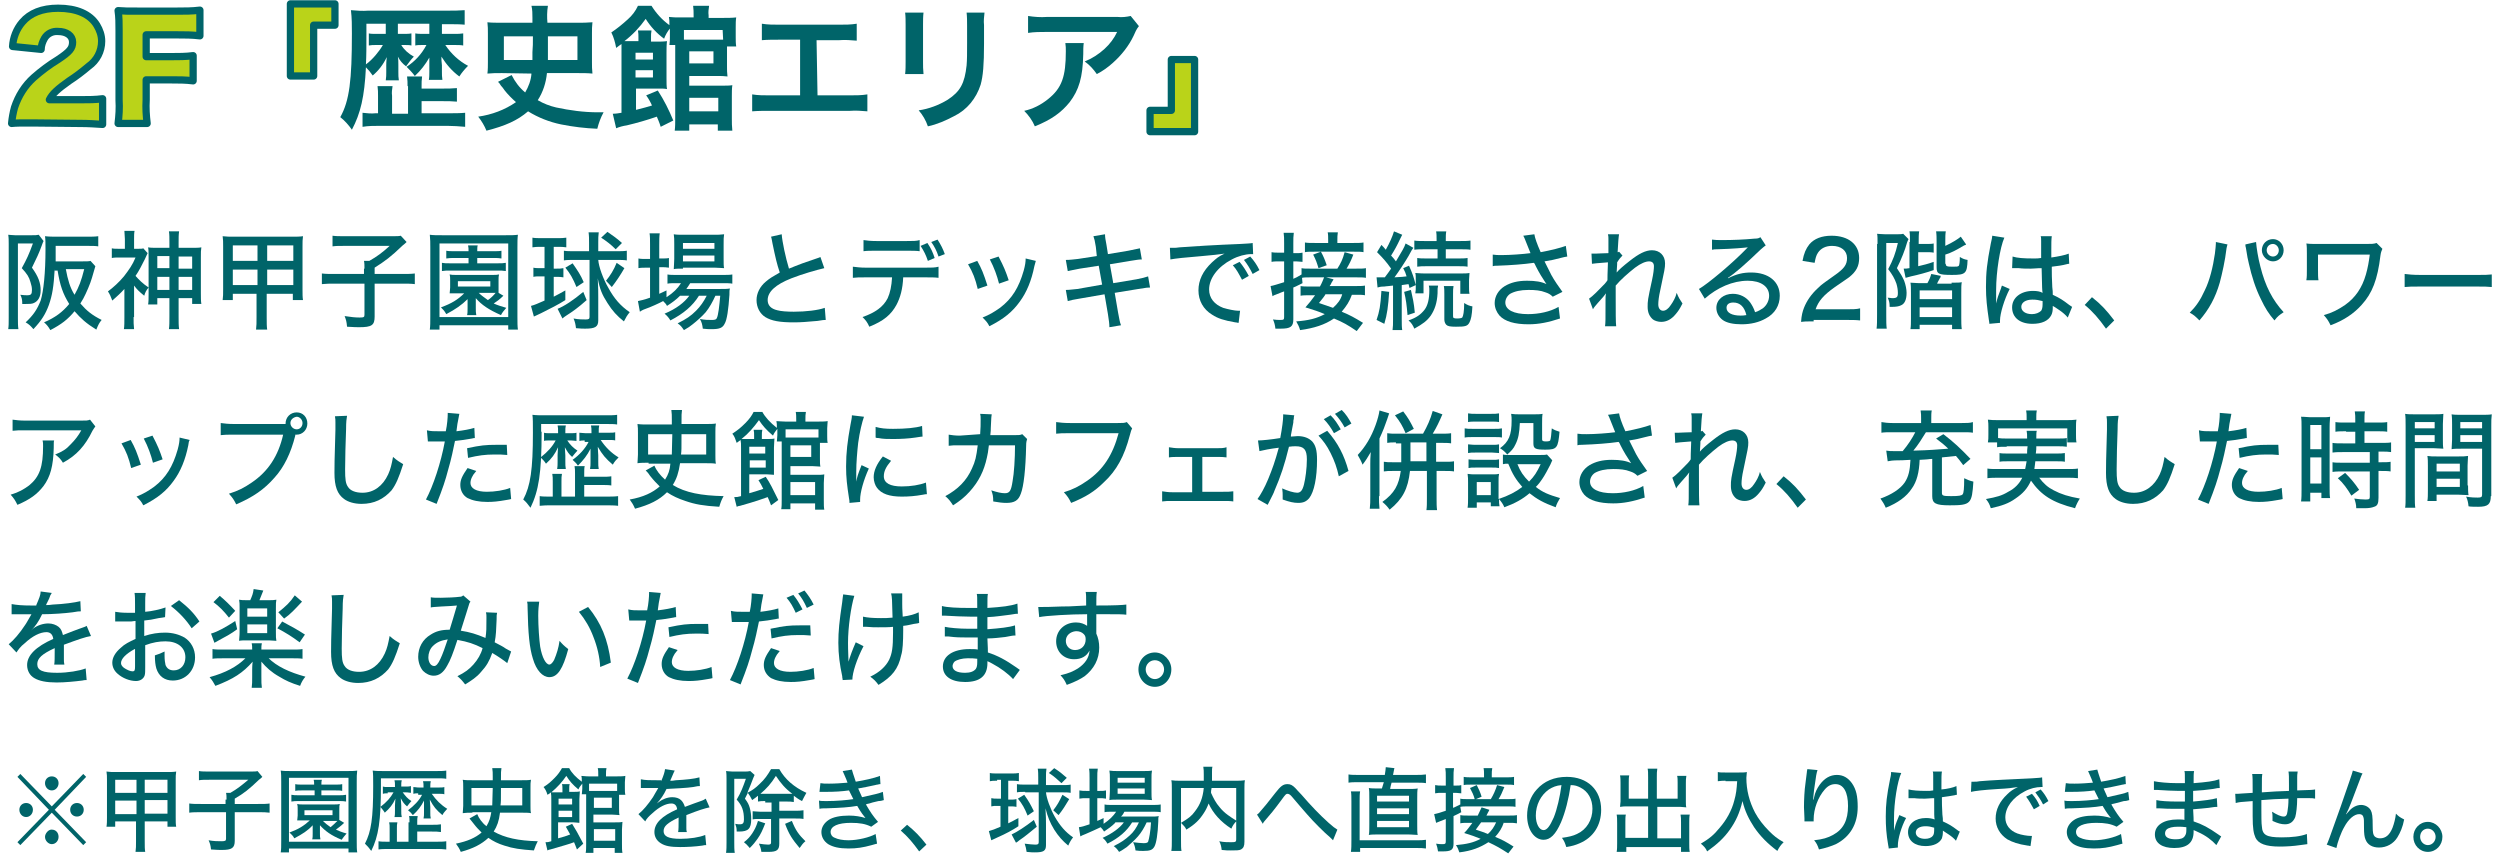 <?xml version="1.0" encoding="utf-8"?>
<!-- Generator: Adobe Illustrator 26.0.2, SVG Export Plug-In . SVG Version: 6.00 Build 0)  -->
<svg version="1.1" id="レイヤー_1" xmlns="http://www.w3.org/2000/svg" xmlns:xlink="http://www.w3.org/1999/xlink" x="0px"
	 y="0px" viewBox="0 0 516.5 179.2" style="enable-background:new 0 0 516.5 179.2;" xml:space="preserve">
<style type="text/css">
	.st0{fill:#BAD319;}
	.st1{fill:none;stroke:#006469;stroke-width:1.5;stroke-linecap:round;stroke-linejoin:round;}
	.st2{fill:#006469;}
</style>
<g id="レイヤー_2_00000071537334739562006400000011722380135833218750_">
	<g id="レイヤー_4">
		<path class="st0" d="M6.6,25.5c-2.5,0-3.2,0-4.2,0.1c0-1.1,0.2-2.2,0.5-3.3c0.8-2.4,2.1-4.5,4-6.2c1.6-1.4,3.2-2.6,5-3.7
			c2.4-1.6,3-2.3,3-3.6s-1.2-2.2-3-2.2c-1.1-0.1-2.3,0.4-2.9,1.4c-0.4,0.7-0.7,1.5-0.7,2.3L2.6,9.6c0.1-1.8,0.8-3.6,2-5
			C6.2,2.8,8.7,1.8,12,1.8c3.8,0,6.6,1.3,8,3.5c0.6,1,0.9,2.1,0.9,3.3c0,2-0.9,4-2.6,5.2c-1.3,1.1-2.6,2.1-4,3
			c-2.4,1.7-3.4,2.6-4.1,3.9h6.5c1.5,0,3,0,4.5-0.2v5.3c-1.6-0.1-2.8-0.2-4.8-0.2L6.6,25.5z"/>
		<path class="st0" d="M30.2,20.6c-0.1,1.6,0,3.2,0.2,4.9h-6c0.2-1.6,0.3-3.2,0.2-4.8V6.2c0-1.4-0.1-2.7-0.2-4.1
			c1.1,0.1,1.9,0.1,4.1,0.1h8c1.6,0,3.1,0,4.7-0.2v5.3c-1.5-0.2-3.1-0.2-4.7-0.2h-6.3v4.6h5.2c1.5,0,3,0,4.5-0.2v5.2
			c-1.5-0.2-3-0.2-4.5-0.2h-5.2V20.6z"/>
		<path class="st1" d="M16.4,25.5c2,0,3.1,0.1,4.8,0.2v-5.3c-1.5,0.2-3,0.2-4.5,0.2h-6.5c0.6-1.2,1.7-2.2,4.1-3.9
			c1.4-0.9,2.7-1.9,4-3C20,12.5,21,10.6,21,8.5c0-1.2-0.4-2.3-1-3.3c-1.4-2.3-4.2-3.5-8-3.5c-3.3,0-5.8,1-7.4,2.9
			c-1.2,1.4-1.9,3.2-2,5l5.9,0.6c0-0.8,0.3-1.6,0.7-2.3c0.6-1,1.7-1.5,2.8-1.4c1.8,0,3,0.9,3,2.2s-0.6,2-3,3.6
			c-1.8,1.1-3.4,2.3-5,3.7c-1.9,1.7-3.2,3.8-4,6.2c-0.3,1.1-0.5,2.2-0.6,3.3c1-0.1,1.7-0.1,4.2-0.1L16.4,25.5z"/>
		<path class="st1" d="M30.2,16.5h5.2c1.5,0,3,0,4.5,0.2v-5.2c-1.5,0.2-3,0.2-4.5,0.2h-5.2V7.2h6.4c1.6,0,3.1,0,4.7,0.2V2.1
			c-1.6,0.2-3.1,0.2-4.7,0.2h-8.1c-2.1,0-2.9,0-4.1-0.1c0.2,1.3,0.2,2.7,0.2,4.1v14.4c0.1,1.6,0,3.2-0.2,4.8h6
			c-0.2-1.6-0.3-3.2-0.2-4.9L30.2,16.5z"/>
		<path class="st0" d="M60,15.7v-15h9.2v4.5h-4.4v10.5H60z"/>
		<polygon class="st1" points="64.8,15.7 64.8,5.2 69.2,5.2 69.2,0.8 60,0.8 60,15.7 		"/>
		<path class="st2" d="M91.3,7h2.7c0.6,0,1.1,0,1.7-0.1v2.5c-0.5-0.1-1.1-0.1-1.7-0.1H92c1.2,1.8,2.8,3.3,4.7,4.3
			c-0.7,0.7-1.3,1.4-1.8,2.2c-1.5-1.1-2.7-2.5-3.7-4.1c0,0.1,0,0.2,0,0.3c0,0.2,0,0.7,0.1,1.5v1.3c0,0.6,0,1.1,0.1,1.7h-2.8
			c0.1-0.5,0.1-1.1,0.1-1.6v-1.1c0-0.1,0-1.3,0-1.9c-0.8,1.4-1.8,2.7-3,3.8c-0.5-0.7-1.1-1.3-1.7-1.9c1.7-1.1,3.1-2.6,4.1-4.5h-1
			c-0.4,0-0.9,0-1.3,0.1V6.9C86.3,7,86.9,7,87.4,7h1.3V4.9h-6.5V7h1.3c0.5,0,1,0,1.5-0.1v2.5c-0.4-0.1-0.9-0.1-1.3-0.1h-0.8
			c0.6,1,1.5,1.8,2.6,2.4c-0.6,0.6-1.1,1.3-1.6,2c-0.7-0.5-1.3-1.2-1.7-2c0.1,0.6,0.1,1.2,0.1,1.8v1.4c0,0.6,0,1.1,0.1,1.7h-2.7
			c0.1-0.6,0.1-1.2,0.1-1.7v-1.4c0-0.3,0-0.8,0.1-1.7c-0.7,1.5-1.7,2.8-2.9,3.8c-0.4-0.6-0.9-1.2-1.4-1.7c-0.3,6.1-1.1,9.5-2.9,12.9
			c-0.7-1-1.5-1.9-2.4-2.6c1.9-3.4,2.4-7.6,2.4-17.3c0-1.6,0-3.2-0.2-4.8c1.2,0.1,2.4,0.2,3.6,0.1h16.4c1.2,0,2.3,0,3.5-0.1v3
			c-1-0.1-2-0.1-3-0.1h-1.7V7z M84.2,17.8c0-0.7,0-1.3-0.1-2h3.1c-0.1,0.7-0.1,1.3-0.1,2v0.5h4.4c1,0,1.9,0,2.9-0.1V21
			c-1-0.1-1.9-0.1-2.9-0.1h-4.4v2.5h5.7c1.1,0,2.2,0,3.3-0.1v2.9c-1.2-0.1-2.5-0.2-3.7-0.2H78.5c-1.2,0-2.4,0-3.6,0.2v-2.9
			c0.9,0.1,1.8,0.2,2.7,0.1h0.5v-3.6c0-0.7,0-1.3-0.1-2h3.1c-0.1,0.7-0.2,1.3-0.1,2v3.7h3.3V17.8z M75.7,4.9v2.2
			c0,2.6,0,4.4-0.1,6.2c0.7-0.5,1.4-1.2,2-1.9c0.6-0.7,1.1-1.4,1.5-2.1h-1.5c-0.5,0-0.9,0-1.4,0.1V6.9C76.6,7,77.1,7,77.5,7h2.2V4.9
			H75.7z"/>
		<path class="st2" d="M103.7,15.1c-1.1,0-2,0-3,0.1c0.1-0.8,0.1-1.6,0.1-2.4V6.9c0-0.8,0-1.5-0.1-2.3c0.8,0.1,1.8,0.1,3.2,0.1h6.1
			v-1c0-0.8,0-1.7-0.2-2.5h3.4c-0.2,1.2-0.2,2.4-0.1,3.5h6.1c1.1,0,2.1,0,3.2-0.1c-0.1,0.8-0.1,1.5-0.1,2.3v5.9c0,0.8,0,1.6,0.1,2.4
			c-1-0.1-2-0.1-3-0.1H113c-0.2,2-0.8,3.9-1.9,5.6c1.2,0.7,2.5,1.2,3.8,1.5c2.8,0.6,5.7,1,8.6,1c0.2,0,0.7,0,1.2,0
			c-0.6,1.1-1,2.2-1.3,3.4c-2.5-0.1-5-0.4-7.5-0.9c-2.4-0.5-4.7-1.4-6.8-2.7c-2.2,1.9-4.7,3-8.6,4c-0.4-1-1-2-1.7-2.9
			c2.8-0.4,5.5-1.4,7.8-3c-0.9-0.8-1.7-1.6-2.4-2.5c-0.2-0.3-0.4-0.6-0.7-0.9c-0.1-0.2-0.3-0.4-0.4-0.6c-0.1,0-0.1-0.1-0.2-0.2
			l2.8-1.4c0.7,1.4,1.6,2.6,2.8,3.6c0.7-1.2,1.2-2.5,1.3-3.9L103.7,15.1z M110,12.4c0-0.7,0-1.3,0-1.6c0.1-1.5,0.1-1.5,0.1-3.3h-6
			v4.9H110z M119.3,12.4V7.5h-6.1c0,2.7,0,4.4,0,4.9H119.3z"/>
		<path class="st2" d="M136.5,26.2c-0.3-1-0.6-1.6-0.8-2.1c-2,0.7-4.1,1.3-6.2,1.8c-0.7,0.1-1.5,0.3-2.2,0.6l-0.7-3
			c0.6,0,1.2-0.1,1.8-0.2V10.8c0-0.8,0-1.2,0-1.7c-0.3,0.2-0.6,0.4-1.1,0.8c-0.2-1.1-0.5-2.2-1-3.2c1.2-0.8,2.3-1.7,3.4-2.7
			c0.9-0.8,1.6-1.7,2.1-2.8h2.8c1,1.6,2.2,2.9,3.7,4c0-0.9,0-1.2-0.1-1.7c0.8,0.1,1.5,0.1,2.3,0.1h2.8V3.2c0-0.7,0-1.3-0.1-2h3.3
			c-0.1,0.7-0.2,1.3-0.1,2v0.5h3c0.9,0,1.8,0,2.7-0.1c-0.1,0.6-0.1,1.3-0.1,2v2.1c0,0.6,0,1.3,0.1,1.9h-1.9v4.1c0,0.7,0,1.4,0.1,2.1
			c-0.7-0.1-1.3-0.1-2.1-0.1h-5.8v2h6.7c1,0,1.6,0,2.2-0.1c-0.1,0.7-0.1,1.5-0.1,2.2v4.7c0,0.8,0,1.6,0.1,2.5h-3v-1.3h-5.9V27h-3
			c0.1-0.8,0.1-1.6,0.1-2.4V10.4c0-0.4,0-0.5,0-1.1h-1.2c0.1-0.6,0.1-1.1,0.1-1.7V5.9c-0.5,0.6-0.9,1.3-1.2,2.1
			c-1.5-1.1-2.8-2.5-3.8-4.1c-1.2,1.7-2.7,3.3-4.4,4.6c0.5,0,0.7,0,1.4,0h1.5V7.7c0-0.5,0-0.9-0.1-1.4h2.8c-0.1,0.5-0.1,0.9-0.1,1.4
			v0.9h1.1c0.7,0,1.5,0,2.2-0.1c-0.1,0.8-0.1,1.6-0.1,2.4v5.2c0,1.1,0,1.7,0.1,2.3c-0.5-0.1-1.1-0.1-1.6-0.1h-4.8v4.4
			c1.7-0.4,2.2-0.6,3.3-0.9c-0.3-0.7-0.7-1.4-1.2-2.1l2.4-1c1.3,2,2.3,4,3.2,6.2L136.5,26.2z M134.9,12.3v-1.4h-3.6v1.4H134.9z
			 M131.3,16h3.6v-1.5h-3.6V16z M149.3,6.2h-8v2h6.9c0.4,0,0.7,0,1.2,0L149.3,6.2z M142.4,13.1h5v-2.5h-5V13.1z M142.4,23h6v-2.8h-6
			V23z"/>
		<path class="st2" d="M168.9,19.7h6.7c1.2,0,2.4,0,3.6-0.2V23c-1.2-0.1-2.4-0.2-3.6-0.1H159c-1.2,0-2.4,0-3.6,0.1v-3.5
			c1.2,0.2,2.4,0.2,3.6,0.2h6.3V8.2h-4.3c-1.2,0-2.4,0-3.6,0.1V4.9c1.2,0.2,2.4,0.2,3.6,0.2h12.4c1.2,0,2.4,0,3.6-0.2v3.5
			c-1.2-0.1-2.4-0.2-3.6-0.1h-4.7L168.9,19.7z"/>
		<path class="st2" d="M190.8,2.6c-0.1,0.8-0.1,1.7-0.1,2.5v7.7c0,0.8,0,1.6,0.1,2.5H187c0.1-0.8,0.1-1.7,0.1-2.5V5.1
			c0-0.8,0-1.7-0.1-2.5L190.8,2.6z M203.4,2.6c-0.1,0.9-0.2,1.7-0.1,2.6V9c0,4.4-0.2,6.7-0.7,8.5c-0.9,2.8-2.8,5.2-5.5,6.5
			c-1.7,0.9-3.5,1.7-5.4,2.1c-0.4-1.2-1.1-2.4-1.9-3.3c2.1-0.3,4.2-1.1,6-2.2c2.6-1.7,3.5-3.4,3.9-7.1c0.1-1.2,0.1-2.4,0.1-4.7V5.3
			c0-0.9,0-1.8-0.1-2.7L203.4,2.6z"/>
		<path class="st2" d="M223.9,8.9c-0.1,0.7-0.1,1.5-0.1,2.3c-0.1,4.8-0.9,7.4-2.8,9.9c-1.7,2.1-3.7,3.6-7.2,5
			c-0.5-1.2-1.3-2.3-2.2-3.2c1.8-0.4,3.4-1.2,4.9-2.4c2.9-2.3,3.7-4.7,3.7-9.9c0-0.6,0-1.1-0.1-1.7L223.9,8.9z M235.3,5.4
			c-0.5,0.6-0.8,1.3-1.1,2c-1,2.1-2.5,4-4.3,5.6c-1,0.9-2.1,1.7-3.3,2.3c-0.7-1-1.5-1.9-2.5-2.6c1.5-0.6,2.9-1.5,4.1-2.6
			c1.1-1,2-2.2,2.6-3.5h-14.6c-1.3,0-2.5,0-3.8,0.2V3.3c1.3,0.2,2.6,0.3,3.9,0.2h14.6c0.9,0.1,1.8,0,2.7-0.2L235.3,5.4z"/>
		<path class="st0" d="M246.8,12.3v15h-9.2v-4.5h4.4V12.3H246.8z"/>
		<polygon class="st1" points="242,12.3 242,22.8 237.6,22.8 237.6,27.2 246.8,27.2 246.8,12.3 		"/>
	</g>
</g>
<g>
	<g>
		<path class="st2" d="M17.2,159.9l0.6,0.6l-6.5,6.8l6.5,6.7l-0.6,0.6l-6.5-6.7l-6.5,6.7l-0.6-0.6l6.5-6.7l-6.5-6.8l0.6-0.6l6.5,6.7
			L17.2,159.9z M6.8,167.3c0,0.8-0.6,1.5-1.4,1.5c-0.8,0-1.4-0.7-1.4-1.5s0.6-1.4,1.4-1.4C6.2,165.9,6.8,166.5,6.8,167.3z
			 M12.1,172.9c0,0.8-0.6,1.5-1.4,1.5c-0.7,0-1.4-0.7-1.4-1.5c0-0.7,0.7-1.5,1.3-1.5c0,0,0,0,0.1,0c0,0,0,0,0,0c0,0,0,0,0,0
			C11.5,171.4,12.1,172,12.1,172.9z M12.1,161.8c0,0.8-0.6,1.5-1.4,1.5c-0.8,0-1.4-0.7-1.4-1.5s0.6-1.4,1.4-1.4
			C11.5,160.4,12.1,161,12.1,161.8z M17.3,167.3c0,0.8-0.6,1.4-1.4,1.4c-0.8,0-1.4-0.6-1.4-1.4s0.6-1.4,1.4-1.4
			C16.7,165.9,17.3,166.5,17.3,167.3z"/>
		<path class="st2" d="M23.8,169.7v1.1h-1.8c0.1-0.6,0.1-1.2,0.1-1.9v-7.7c0-0.8,0-1.2-0.1-1.8c0.7,0.1,1.1,0.1,2,0.1h10.3
			c1,0,1.5,0,2.1-0.1c-0.1,0.6-0.1,1-0.1,1.8v7.7c0,0.9,0,1.4,0.1,1.9h-1.8v-1.1h-4.7v4.1c0,1.1,0,1.6,0.1,2.2h-2
			c0.1-0.7,0.1-1.2,0.1-2.2v-4.1H23.8z M23.8,161.1v2.7h4.4v-2.7H23.8z M23.8,165.4v2.8h4.4v-2.8H23.8z M29.9,163.8h4.7v-2.7h-4.7
			V163.8z M29.9,168.1h4.7v-2.8h-4.7V168.1z"/>
		<path class="st2" d="M46.8,165.2c0-0.6,0-1-0.1-1.4h0.9c1.4-0.8,2.4-1.6,3.7-2.7h-8.1c-0.9,0-1.5,0-2.1,0.1v-1.9
			c0.6,0.1,1.2,0.1,2.1,0.1h8.5c0.9,0,1.2,0,1.5-0.1l1,1.2c-0.3,0.3-0.3,0.3-0.7,0.6c-2.1,2-3.1,2.8-5,3.9v1.1h4.8
			c1.1,0,1.8,0,2.4-0.1v1.9c-0.7-0.1-1.3-0.1-2.4-0.1h-4.8v5.9c0,1.5-0.6,1.9-2.7,1.9c-0.5,0-0.7,0-2.2-0.1
			c-0.1-0.9-0.2-1.2-0.5-1.9c1.1,0.2,1.9,0.2,2.7,0.2c0.7,0,0.9-0.1,0.9-0.5v-5.5h-5.2c-1,0-1.7,0-2.4,0.1v-1.9
			c0.7,0.1,1.3,0.1,2.4,0.1h5.1V165.2z"/>
		<path class="st2" d="M72,176.1v-0.8H59.7v0.8h-1.7c0.1-0.6,0.1-1.3,0.1-2.4v-12.2c0-0.9,0-1.6-0.1-2.3c0.6,0.1,1.2,0.1,2.2,0.1
			h11.4c1,0,1.6,0,2.2-0.1c-0.1,0.7-0.1,1.3-0.1,2.3v12.2c0,1.2,0,1.8,0.1,2.4H72z M59.7,173.9h12.3v-13.2H59.7V173.9z M71.1,170
			c-0.7,0.7-1.2,1-1.7,1.4c0.7,0.3,1.1,0.5,2.2,0.8c-0.4,0.5-0.7,0.8-1,1.3c-2.2-0.9-3.4-1.8-4.5-3c0,0.4,0,0.6,0,0.9v0.8
			c0,0.5,0,0.8,0.1,1.2h-1.7c0.1-0.3,0.1-0.7,0.1-1.2v-0.8c0-0.2,0-0.3,0-0.9c-1,1.1-2.1,1.8-3.8,2.7c-0.3-0.6-0.6-0.8-1-1.2
			c1.9-0.7,3-1.4,4.2-2.5h-1.4c-0.9,0-0.9,0-1.2,0c0-0.3,0.1-0.6,0.1-1v-1.3c0-0.5,0-0.7-0.1-1.1c0.4,0.1,0.6,0.1,1.2,0.1H69
			c0.6,0,0.8,0,1.2-0.1c-0.1,0.4-0.1,0.5-0.1,1.1v1.3c0,0.5,0,0.6,0,0.9L71.1,170z M62.5,163.3c-0.7,0-1.1,0-1.5,0.1V162
			c0.4,0.1,0.8,0.1,1.5,0.1h2.4c0-0.5,0-0.7-0.1-1h1.7c-0.1,0.3-0.1,0.5-0.1,1h2.8c0.7,0,1.1,0,1.5-0.1v1.4
			c-0.4-0.1-0.8-0.1-1.5-0.1h-2.8v1H70c0.7,0,1,0,1.5-0.1v1.4c-0.5-0.1-0.8-0.1-1.4-0.1h-8.4c-0.6,0-1,0-1.5,0.1v-1.4
			c0.5,0.1,0.8,0.1,1.5,0.1h3.3v-1H62.5z M62.9,168.4h5.8v-1h-5.8V168.4z M66.7,169.6c0.5,0.5,0.9,0.8,1.6,1.3
			c0.5-0.4,1-0.9,1.4-1.3c-0.3,0-0.5,0-0.7,0H66.7z"/>
		<path class="st2" d="M78.7,162.3c0,7.3-0.5,10.5-2,13.5c-0.5-0.7-0.8-1-1.3-1.5c1.3-2.5,1.7-5.3,1.7-11.9c0-1.8,0-2.5-0.1-3.2
			c0.7,0.1,1.4,0.1,2.3,0.1H90c1,0,1.6,0,2.2-0.1v1.7c-0.5-0.1-1.1-0.1-1.9-0.1H78.7V162.3z M84.6,169.9c0-0.6,0-1-0.1-1.3h1.8
			c-0.1,0.4-0.1,0.7-0.1,1.3v0.5h3c1,0,1.3,0,1.9-0.1v1.6c-0.6-0.1-1.1-0.1-1.9-0.1h-3v2.1h3.8c1,0,1.6,0,2.2-0.1v1.7
			c-0.7-0.1-1.3-0.1-2.4-0.1h-9.3c-1,0-1.7,0-2.3,0.1v-1.7c0.5,0.1,1.1,0.1,1.9,0.1h0.4v-2.7c0-0.6,0-0.9-0.1-1.3h1.7
			c-0.1,0.4-0.1,0.7-0.1,1.3v2.7h2.4V169.9z M80.1,163.9c-0.5,0-0.7,0-1,0.1v-1.5c0.3,0.1,0.5,0.1,1,0.1h1.5v-0.2
			c0-0.6,0-0.8-0.1-1.2H83c-0.1,0.4-0.1,0.6-0.1,1.2v0.1h0.9c0.6,0,0.8,0,1.1-0.1v1.4c-0.3,0-0.5-0.1-1-0.1h-0.7
			c0.6,0.8,1,1.3,1.8,1.8c-0.3,0.3-0.5,0.6-0.9,1.1c-0.6-0.5-0.9-0.9-1.3-1.7c0,0.3,0.1,1.2,0.1,1.5v1.1c0,0.6,0,0.8,0.1,1.3h-1.5
			c0.1-0.4,0.1-0.8,0.1-1.3v-1.1c0-0.6,0.1-1.1,0.1-1.4c-0.6,1.3-1.2,2-2.2,2.9c-0.3-0.5-0.6-0.8-0.9-1.2c1.3-1,2.1-1.9,2.7-3H80.1z
			 M86.4,163.9c-0.5,0-0.6,0-1,0.1v-1.4c0.4,0,0.6,0.1,1.1,0.1h1v-0.1c0-0.6,0-0.8-0.1-1.2H89c-0.1,0.4-0.1,0.6-0.1,1.2v0.1h1.8
			c0.5,0,0.8,0,1.1-0.1v1.5c-0.3-0.1-0.6-0.1-1.1-0.1h-1.5c0.9,1.3,1.9,2.3,3.2,3.1c-0.4,0.5-0.7,0.7-1,1.3
			c-1.3-1.1-1.8-1.7-2.6-3.2c0,0.4,0.1,1.3,0.1,1.5v1.1c0,0.6,0,0.9,0.1,1.3h-1.5c0.1-0.4,0.1-0.7,0.1-1.2v-1c0-0.6,0-0.9,0-0.9
			c0-0.4,0-0.4,0-0.6c-0.6,1.2-1.3,2.1-2.3,3c-0.4-0.5-0.5-0.6-1-1c1.2-0.9,2.3-2,2.9-3.2H86.4z"/>
		<path class="st2" d="M97.6,167.9c-0.8,0-1.3,0-2,0.1c0-0.5,0.1-0.9,0.1-1.5v-3.9c0-0.6,0-1.1-0.1-1.5c0.6,0.1,1.2,0.1,2.1,0.1h4.1
			c0-0.2,0-0.3,0-0.4c0-0.2,0-0.4,0-0.4c0-0.7,0-1.1-0.1-1.7h1.9c-0.1,0.7-0.1,0.7-0.1,2.5h4.1c1,0,1.6,0,2.1-0.1
			c-0.1,0.5-0.1,0.9-0.1,1.5v3.9c0,0.6,0,1.1,0.1,1.5c-0.5-0.1-1.1-0.1-2-0.1h-4.4c-0.2,1.7-0.6,2.8-1.3,3.9c2.3,1.3,5.1,1.9,9.1,2
			c-0.3,0.6-0.5,1-0.8,1.9c-2.8-0.2-4.3-0.4-6.1-1c-1.3-0.4-2.3-0.9-3.3-1.6c-1.4,1.3-3.1,2.2-5.7,2.9c-0.3-0.7-0.5-1-1-1.7
			c2.4-0.5,4-1.2,5.3-2.3c-0.6-0.6-1.1-1.1-1.7-1.9c-0.4-0.5-0.4-0.5-0.8-1l1.6-0.9c0.3,0.8,1,1.8,1.9,2.5c0.6-1,0.8-1.7,1-2.9H97.6
			z M101.7,166.4c0-1.3,0.1-2.5,0.1-3.6h-4.4v3.6H101.7z M107.9,166.4v-3.6h-4.4c0,2.8,0,2.8-0.1,3.6H107.9z"/>
		<path class="st2" d="M119.2,175.5c-0.3-0.7-0.4-1.1-0.6-1.5c-1,0.4-2.2,0.7-4.9,1.5c-0.2,0-0.4,0.1-0.6,0.2l-0.4-1.7
			c0.5,0,0.5,0,1.2-0.2v-8.5c0-0.8,0-1.1-0.1-1.6c-0.2,0.2-0.3,0.3-0.7,0.5c-0.2-0.7-0.4-1.1-0.8-1.6c1.1-0.7,1.5-1.1,2.3-1.9
			c0.7-0.7,1.1-1.3,1.5-2h1.5c0.5,1,1.4,1.9,2.6,2.8v-0.1c0-0.5,0-0.8-0.1-1.1c0.4,0,0.8,0.1,1.6,0.1h1.9V160c0-0.5,0-0.9-0.1-1.3
			h1.8c-0.1,0.4-0.1,0.7-0.1,1.3v0.4h2.1c0.7,0,1.4,0,1.9-0.1c0,0.4-0.1,0.8-0.1,1.3v1.3c0,0.5,0,0.9,0.1,1.3h-1.3
			c0,0.2,0,0.4,0,0.6v2.2c0,0.7,0,1.1,0.1,1.4c-0.4,0-0.8-0.1-1.5-0.1h-3.9v1.6h4.5c0.7,0,1.1,0,1.5-0.1c0,0.5-0.1,0.9-0.1,1.6v3
			c0,0.8,0,1.3,0.1,1.8H127v-1h-4.4v1H121c0.1-0.5,0.1-1,0.1-1.7v-9.4c0-0.5,0-0.6,0-1h-0.9c0-0.4,0.1-0.7,0.1-1.1v-1.1
			c-0.4,0.5-0.6,0.7-0.8,1.2c-1.2-1-1.8-1.7-2.5-2.8c-0.9,1.3-1.8,2.3-3.1,3.4c0.3,0,0.7,0,1.3,0h1v-0.7c0-0.4,0-0.7-0.1-1h1.6
			c-0.1,0.3-0.1,0.6-0.1,1v0.6h0.7c0.7,0,1.1,0,1.5-0.1c0,0.5-0.1,0.9-0.1,1.6v3.3c0,0.7,0,1.2,0,1.6c-0.3,0-0.7-0.1-1.2-0.1h-3.2
			v3.3c1.2-0.3,1.7-0.5,2.5-0.8c-0.4-0.7-0.5-0.9-0.9-1.6l1.3-0.6c0.7,1.1,1.2,2,2.3,4.1L119.2,175.5z M118.2,166.2V165h-2.8v1.2
			H118.2z M115.4,168.8h2.8v-1.3h-2.8V168.8z M127.6,161.9h-5.9v1.5c0.3,0,0.4,0,0.7,0h3.9c0.6,0,0.8,0,1.2,0V161.9z M122.7,166.9
			h3.7v-2.1h-3.7V166.9z M122.7,173.7h4.4v-2.4h-4.4V173.7z"/>
		<path class="st2" d="M136.6,161.4c0.5-1.2,0.7-1.8,0.8-2.5l2,0.3c-0.1,0.2-0.1,0.2-0.2,0.4c-0.2,0.5-0.2,0.5-0.6,1.4
			c-0.1,0.1-0.1,0.2-0.1,0.3c0.1,0,0.1,0,0.1,0c0,0,0.1,0,0.1,0c0.1,0,0.4,0,0.9-0.1c2-0.1,3.9-0.3,4.9-0.6l0.1,1.8
			c-0.4,0-0.4,0-1.4,0.2c-1.3,0.2-3.7,0.3-5.5,0.4c-0.6,1.3-1.2,2.1-2,3l0,0c0.1-0.1,0.1-0.1,0.4-0.3c0.8-0.6,1.8-1,2.8-1
			c0.7,0,1.4,0.2,1.8,0.6c0.4,0.4,0.6,0.8,0.8,1.4c1.5-0.6,2.5-0.9,3-1.1c0.9-0.3,1-0.4,1.3-0.6l0.8,1.8c-1,0.2-2.3,0.6-4.8,1.6
			c0,0.7,0,0.7,0,1c0,0.2,0,0.6,0,0.9c0,0.3,0,0.5,0,0.7c0,0.4,0,0.6,0.1,0.9l-1.8,0c0.1-0.4,0.1-1.4,0.1-2.5c0-0.1,0-0.3,0-0.5
			c-2.3,1.1-3.1,1.8-3.1,2.8c0,1.1,1,1.6,3.5,1.6c1.9,0,3.9-0.3,5.1-0.8l0.2,2.1c-0.3,0-0.4,0-0.8,0.1c-1.4,0.2-3.1,0.3-4.6,0.3
			c-1.9,0-3.1-0.2-4-0.8c-0.8-0.5-1.3-1.3-1.3-2.3c0-1.8,1.5-3.3,4.7-4.7c-0.1-0.8-0.5-1.2-1.2-1.2c-1.1,0-2.5,0.7-3.9,2
			c-0.7,0.6-1.2,1.1-1.5,1.7l-1.4-1.5c0.9-0.7,2-2,3-3.5c0.2-0.4,0.6-1,1.1-1.9c-0.1,0-0.3,0-0.3,0l-1.8,0c-0.5,0-0.8,0-1.1,0
			c-0.1,0-0.1,0-0.1,0c-0.1,0-0.1,0-0.3,0l0-1.8c0.9,0.2,1.9,0.2,3.6,0.2H136.6z"/>
		<path class="st2" d="M158.1,165.5c-0.7,0-1,0-1.5,0.1v-1.2c-0.4,0.3-0.6,0.5-1.2,0.9c-0.4-0.8-0.5-0.9-0.9-1.5
			c-0.2,0.4-0.3,0.6-0.6,1.2c0.6,0.8,0.8,1.2,1,1.9c0.2,0.7,0.3,1.5,0.3,2.3c0,2-0.6,2.6-2.5,2.6c-0.1,0-0.1,0-0.5,0
			c0-0.8-0.1-1-0.3-1.6c0.5,0.1,0.7,0.1,1,0.1c0.6,0,0.8-0.3,0.8-1c0-1.8-0.4-2.9-1.5-4.1c0.9-1.5,1.3-2.6,1.9-4.3h-2.4v13.1
			c0,0.8,0,1.6,0.1,2.2H150c0.1-0.6,0.1-1.4,0.1-2.2v-13c0-0.6,0-1.2-0.1-1.7c0.3,0,0.8,0.1,1.3,0.1h2.4c0.6,0,0.9,0,1.3-0.1
			l0.9,0.8c-0.1,0.3-0.2,0.4-0.3,0.7c-0.4,1.1-0.7,1.8-1.2,3c1-0.5,1.7-1,2.5-1.8c1.1-1,1.7-1.9,2.4-3.1h1.7c1.2,2.1,3,3.7,5.6,4.9
			c-0.4,0.7-0.6,1.1-0.9,1.7c-0.8-0.4-1-0.6-1.7-1.1v1.3c-0.6-0.1-0.8-0.1-1.5-0.1H161v1.9h3.2c0.8,0,1.2,0,1.8-0.1v1.8
			c-0.5-0.1-1-0.1-1.8-0.1H161v5.2c0,1.3-0.5,1.7-2.2,1.7c-0.3,0-0.7,0-1.5,0c-0.1-0.7-0.2-1-0.5-1.7c0.7,0.1,1.4,0.2,1.9,0.2
			c0.4,0,0.6-0.1,0.6-0.4v-4.9H157c-0.6,0-1.2,0-1.5,0.1v-1.7c0.3,0,0.9,0.1,1.5,0.1h2.4v-1.9H158.1z M158.1,170.1
			c-0.6,1.5-0.9,2.2-1.6,3.2c-0.5,0.7-0.8,1.1-1.6,1.9c-0.6-0.7-0.7-0.8-1.2-1.2c0.9-0.7,1.2-1.1,1.7-1.8c0.5-0.8,0.8-1.3,1.2-2.6
			L158.1,170.1z M162.6,164c0.5,0,0.7,0,1.1,0c-1.5-1.1-2.4-2.2-3.4-3.7c-1,1.6-1.9,2.6-3.2,3.7c0.3,0,0.5,0,1.1,0H162.6z
			 M163.6,169.6c0.8,2,1.4,2.8,2.8,4.2c-0.5,0.4-0.7,0.7-1.2,1.4c-1.5-1.8-2.2-2.8-3-5L163.6,169.6z"/>
		<path class="st2" d="M169.5,161.8c0.6,0.1,0.8,0.1,1.8,0.1c1.3,0,2.6-0.1,3.8-0.2c-0.3-0.9-0.9-2.1-1-2.4l1.9-0.3
			c0.1,0.4,0.3,1,0.8,2.5c1.8-0.3,3.7-0.7,5-1.2l0.1,1.7c-0.2,0-0.2,0-0.6,0.1c0,0-0.2,0-0.5,0.1c-0.9,0.2-2.8,0.6-3.5,0.7
			c0.3,0.7,0.4,0.9,0.8,1.8c2.3-0.5,3.6-0.8,4.3-1.1l0.2,1.7c-0.3,0.1-0.7,0.2-1.1,0.2c-1.3,0.3-1.3,0.3-1.9,0.5
			c-0.5,0.1-0.5,0.1-0.7,0.2c1,1.7,1.4,2.3,2.5,3.6l-1.4,1c-1.2-0.6-2.4-0.8-4.2-0.8c-2.7,0-4.2,0.7-4.2,1.9c0,0.5,0.3,1,0.9,1.2
			c0.6,0.3,1.6,0.5,2.8,0.5c1.9,0,4.4-0.6,5.6-1.3l0.3,2c-0.3,0.1-0.5,0.1-1.1,0.3c-1.8,0.5-3.1,0.7-4.8,0.7c-1.9,0-3.2-0.3-4.2-0.9
			c-0.9-0.6-1.4-1.5-1.4-2.5c0-1,0.6-1.9,1.5-2.5c0.9-0.6,2.4-0.9,4.2-0.9c1.3,0,2.4,0.2,3.4,0.5c-0.4-0.5-0.9-1.1-1.7-2.5
			c-1.8,0.3-3.4,0.4-6.4,0.5c-0.9,0-1,0-1.4,0.1l-0.1-1.7c0.4,0.1,0.8,0.1,1.6,0.1c2,0,4.2-0.2,5.5-0.4c-0.2-0.4-0.3-0.6-0.9-1.8
			c-1.5,0.2-2.8,0.3-4.9,0.3c-0.8,0-0.8,0-1.2,0L169.5,161.8z"/>
		<path class="st2" d="M187.4,170.4c1.6,1.3,2.6,2.3,4,4.1l-1.5,1.4c-1.3-1.8-2.3-3-3.8-4.3L187.4,170.4z"/>
		<path class="st2" d="M206,161.3c-0.8,0-1,0-1.5,0.1v-1.7c0.4,0.1,0.9,0.1,1.6,0.1h2.8c0.7,0,1.1,0,1.6-0.1v1.7
			c-0.5-0.1-0.9-0.1-1.5-0.1h-0.7v3.9h0.5c0.6,0,0.7,0,1.2-0.1v1.6c-0.4-0.1-0.7-0.1-1.2-0.1h-0.5v3.5c0.8-0.4,1.2-0.6,2.1-1.1
			l0,1.7c-1.2,0.8-2.7,1.6-4.3,2.3c-0.8,0.4-0.9,0.4-1.3,0.6l-0.5-1.9c0.7-0.2,1.3-0.4,2.4-0.9v-4.3H206c-0.5,0-0.8,0-1.2,0.1v-1.7
			c0.4,0.1,0.7,0.1,1.3,0.1h0.7v-3.9H206z M214.2,170.8c-1.6,1.3-2.4,2-3.6,2.8c-0.2,0.2-0.5,0.4-0.7,0.5l-0.9-1.7
			c1.1-0.5,2.8-1.6,4.6-3L214.2,170.8z M211.8,163.6c-0.7,0-1.2,0-1.7,0.1V162c0.5,0.1,1,0.1,1.8,0.1h2.6v-1.4c0-0.7,0-1.3-0.1-1.9
			h1.8c-0.1,0.6-0.1,1.1-0.1,1.8v1.6h3.3c0.7,0,1.3,0,1.8-0.1v1.7c-0.5-0.1-1.1-0.1-1.7-0.1h-3.4c0.1,1.2,0.9,3.4,1.8,5
			c1.1,1.9,2.2,3.2,3.8,4.3c-0.4,0.5-0.7,1-1,1.7c-1.2-1-2-1.9-2.9-3.3c-0.9-1.5-1.3-2.5-1.8-4.4c0.1,1.6,0.1,2.6,0.1,3.4v4.2
			c0,1.2-0.5,1.5-2.3,1.5c-0.4,0-0.8,0-1.7-0.1c-0.1-0.7-0.2-1.1-0.4-1.7c0.9,0.1,1.6,0.2,2.2,0.2c0.5,0,0.7-0.1,0.7-0.5v-10.3
			H211.8z M212.3,168.5c-0.6-1.5-1.1-2.4-2-3.5l1.3-0.8c1,1.4,1.3,2,2,3.4L212.3,168.5z M219.3,161.8c-0.9-0.8-1.5-1.4-2.6-2.1
			l1.1-1c1.1,0.7,1.7,1.2,2.6,2L219.3,161.8z M217.6,167.4c0.8-1,1.3-1.9,1.9-3.2l1.4,0.9c-0.7,1.2-1.4,2.3-2.2,3.3L217.6,167.4z"/>
		<path class="st2" d="M230.4,170c-0.7,0.7-1.4,1.2-2.3,1.8c-0.2-0.3-0.3-0.5-0.7-0.9c-0.6,0.3-2.4,1.1-3.1,1.4
			c-0.5,0.2-1,0.4-1.1,0.5l-0.3-1.9c0.7-0.1,1-0.2,2.2-0.6v-5.4h-0.6c-0.6,0-1,0-1.5,0.1v-1.7c0.5,0.1,0.9,0.1,1.5,0.1h0.6v-2.5
			c0-0.9,0-1.5-0.1-2.1h1.8c-0.1,0.6-0.1,1.1-0.1,2.1v2.5h0.4c0.7,0,1,0,1.4-0.1v1.7c-0.5-0.1-0.9-0.1-1.4-0.1h-0.4v4.7
			c0.5-0.2,0.7-0.3,1.3-0.6l0,1.2c1.2-0.8,2-1.6,2.6-2.5h-0.7c-0.8,0-1.3,0-1.7,0.1v-1.6c0.4,0.1,0.9,0.1,1.7,0.1h8
			c0.9,0,1.4,0,1.9-0.1v1.6c-0.5-0.1-1.1-0.1-1.9-0.1h-5.6c-0.2,0.4-0.3,0.6-0.7,1h6c0.9,0,1.3,0,1.8-0.1c-0.1,0.3-0.1,0.4-0.1,1.1
			c-0.1,2.6-0.4,4.5-0.8,5.2c-0.4,0.7-0.9,0.9-2.3,0.9c-0.5,0-1,0-1.6-0.1c-0.1-0.7-0.2-1.1-0.5-1.7c0.9,0.1,1.6,0.2,2.2,0.2
			c0.5,0,0.8-0.1,0.9-0.3c0.2-0.6,0.5-2.1,0.6-4h-0.9c-0.5,1.1-1.1,2.1-1.8,2.9c-0.6,0.7-1.6,1.6-2.3,2.2c-0.5,0.3-0.8,0.6-1.6,1
			c-0.4-0.6-0.6-0.8-1.1-1.2c1.6-0.8,2.3-1.3,3.3-2.2c0.8-0.7,1.4-1.6,1.9-2.7h-1.4c-1.1,1.8-2.7,3.2-5.1,4.4
			c-0.3-0.5-0.5-0.8-1-1.2c2-0.9,3.5-2,4.4-3.2H230.4z M230.9,165.2c-0.7,0-1.3,0-1.7,0.1c0-0.5,0.1-1,0.1-1.8v-2.6
			c0-0.8,0-1.1-0.1-1.7c0.6,0.1,1,0.1,1.8,0.1h5.1c0.9,0,1.4,0,1.9-0.1c-0.1,0.5-0.1,0.9-0.1,1.8v2.5c0,0.8,0,1.4,0.1,1.8
			c-0.4,0-0.9-0.1-1.7-0.1H230.9z M230.9,161.7h5.6v-1h-5.6V161.7z M230.9,164h5.6v-1.1h-5.6V164z"/>
		<path class="st2" d="M250.3,162.9c-0.1,0.4-0.1,0.6-0.1,0.9c0.5,1.1,1,2.1,1.8,3c0.4,0.5,1,1.1,1.7,1.6c0.5,0.4,0.9,0.6,1.8,1.2
			c-0.5,0.5-0.8,0.9-1.1,1.6c-2.2-1.4-3.8-3.2-4.7-5.2c-0.3,0.8-0.6,1.4-1,2c-0.9,1.4-1.8,2.3-3.6,3.4c-0.2-0.5-0.6-0.9-1.1-1.4
			c1.5-0.9,2.2-1.4,2.9-2.4c1-1.3,1.6-2.7,1.8-4.8h-4.7v10.8c0,1.1,0,1.7,0.1,2.2H242c0.1-0.6,0.1-1.3,0.1-2.2V163
			c0-0.8,0-1.3-0.1-1.8c0.6,0.1,1.1,0.1,2,0.1h4.7c0-0.5,0-0.8,0-1.2c0-0.8,0-1.1-0.1-1.7h1.9c-0.1,0.3-0.1,0.6-0.1,1
			c0,0.2,0,0.2,0,1.1c0,0.3,0,0.6,0,0.8h4.8c0.9,0,1.4,0,2-0.1c-0.1,0.5-0.1,1-0.1,1.8v10.9c0,0.9-0.2,1.3-0.7,1.6
			c-0.4,0.2-1,0.2-2.1,0.2c-0.6,0-1,0-1.9-0.1c-0.1-0.8-0.2-1.2-0.5-1.8c0.9,0.2,1.7,0.2,2.5,0.2c0.9,0,1-0.1,1-0.6v-10.6H250.3z"/>
		<path class="st2" d="M259.7,168.3c0.3-0.2,0.4-0.3,0.8-0.8c0.9-1,1.1-1.3,3-3.7c1.1-1.4,1.6-1.8,2.5-1.8c0.6,0,1,0.2,1.6,0.8
			c0.2,0.2,0.6,0.7,1.3,1.4c1.9,2.2,3.7,4.1,5.6,5.8c0.9,0.8,1.3,1.1,1.8,1.4l-0.9,2.2c-0.2-0.2-0.3-0.3-0.6-0.6
			c-1.1-0.9-3.5-3.3-4.7-4.7c-0.6-0.7-2.2-2.5-3.1-3.6c-0.4-0.5-0.7-0.7-1-0.7c-0.3,0-0.4,0.1-1.2,1.2c-1.7,2.3-2.3,3-3.6,4.5
			c-0.2,0.2-0.2,0.3-0.3,0.5L259.7,168.3z"/>
		<path class="st2" d="M286.1,160.1c0.1-0.7,0.2-1.2,0.2-1.6l1.8,0.2c-0.1,0.2-0.1,0.5-0.2,0.9c0,0.2-0.1,0.3-0.1,0.5h4.6
			c1,0,1.5,0,2.2-0.1v1.8c-0.6-0.1-1.1-0.1-2.2-0.1h-4.9c-0.2,0.7-0.2,0.8-0.3,1.3h3.5c1.1,0,1.6,0,2.2-0.1
			c-0.1,0.5-0.1,1.1-0.1,2.2v5.3c0,1.1,0,1.7,0.1,2.1c-0.6,0-1-0.1-2.2-0.1H285c-1.1,0-1.6,0-2.2,0.1c0.1-0.4,0.1-1.1,0.1-2.1V165
			c0-1.1,0-1.7-0.1-2.2c0.5,0.1,1.1,0.1,2.2,0.1h0.5c0.2-0.7,0.2-0.7,0.4-1.3h-5.3c-0.8,0-1.4,0-2,0.1V160c0.6,0.1,1.2,0.1,2.1,0.1
			H286.1z M292.7,173.6c0.8,0,1.3,0,1.9-0.1v1.8c-0.6-0.1-1.1-0.1-2-0.1H281v0.8h-1.9c0.1-0.7,0.1-1.4,0.1-2.5v-7.9
			c0-0.9,0-1.6-0.1-2.1h1.9c-0.1,0.5-0.1,1.2-0.1,2v8.1H292.7z M284.5,165.6h6.6v-1.2h-6.6V165.6z M284.5,168.2h6.6V167h-6.6V168.2z
			 M284.5,170.9h6.6v-1.3h-6.6V170.9z"/>
		<path class="st2" d="M301.9,167.8c-0.7,0.4-1,0.5-1.6,0.8v5.7c0,1.3-0.5,1.6-2.3,1.6c-0.4,0-0.6,0-0.9,0c-0.1-0.7-0.2-1-0.4-1.6
			c0.5,0.1,0.9,0.1,1.4,0.1c0.5,0,0.6-0.1,0.6-0.6v-4.6c0,0-0.5,0.2-1.5,0.6c-0.3,0.1-0.3,0.1-0.5,0.2l-0.4-1.8
			c0.5-0.1,1.3-0.3,2.4-0.7v-3.7h-0.8c-0.5,0-0.9,0-1.4,0.1v-1.7c0.5,0.1,0.8,0.1,1.4,0.1h0.8v-1.7c0-0.9,0-1.3-0.1-1.9h1.8
			c-0.1,0.6-0.1,1.1-0.1,1.9v1.7h0.5c0.6,0,0.8,0,1.1-0.1v1.7c-0.4,0-0.7-0.1-1.1-0.1h-0.6v3.1c0.6-0.2,0.6-0.3,1.5-0.7V165
			c0.4,0.1,0.8,0.1,1.5,0.1h4.8c0.6-1,0.9-1.7,1.3-2.9l1.5,0.4c-0.5,1.2-0.7,1.7-1.2,2.5h1.7c1,0,1.4,0,1.8-0.1v1.7
			c-0.4-0.1-0.9-0.1-1.8-0.1h-8c-0.7,0-1.2,0-1.6,0.1L301.9,167.8z M310.7,169.9c-0.4,1.2-0.9,2-1.8,3c1.5,0.6,2.2,1,3.8,2l-1.1,1.4
			c-1.7-1.1-2.4-1.5-4.1-2.3c-1.7,1.1-3.5,1.8-6,2.1c-0.2-0.6-0.3-0.9-0.7-1.5c2.2-0.2,3.6-0.5,5.1-1.3c-1.2-0.5-1.8-0.7-3.4-1.2
			c0.7-0.7,1-1.2,1.7-2.1h-0.8c-0.8,0-1.3,0-1.7,0.1v-1.7c0.5,0.1,0.9,0.1,1.8,0.1h1.8c0.3-0.6,0.6-1.3,0.8-1.7l1.6,0.5
			c-0.1,0.2-0.1,0.3-0.3,0.6c-0.1,0.2-0.2,0.4-0.3,0.6h4.5c0.9,0,1.4,0,1.8-0.1v1.7c-0.5-0.1-0.9-0.1-1.8-0.1H310.7z M310.8,160.6
			c1,0,1.5,0,2-0.1v1.7c-0.4-0.1-0.9-0.1-1.8-0.1h-6.8c-1,0-1.4,0-1.8,0.1v-1.7c0.5,0.1,1,0.1,2,0.1h2.2v-0.5c0-0.5,0-1-0.1-1.4h1.8
			c-0.1,0.5-0.1,0.9-0.1,1.4v0.5H310.8z M305.1,162.2c0.4,0.8,0.7,1.4,1,2.4l-1.4,0.6c-0.3-1.1-0.5-1.4-1-2.4L305.1,162.2z
			 M306,169.9c-0.3,0.4-0.3,0.4-1.1,1.5c1.3,0.4,1.7,0.6,2.5,0.9c0.8-0.7,1.3-1.5,1.7-2.4H306z"/>
		<path class="st2" d="M322.5,169.9c-1.1,2.5-2.2,3.6-3.6,3.6c-1.9,0-3.4-2.1-3.4-5c0-2,0.7-4,2-5.4c1.5-1.7,3.6-2.6,6.2-2.6
			c4.3,0,7.1,2.7,7.1,6.8c0,3.2-1.6,5.7-4.4,6.9c-0.9,0.4-1.6,0.6-2.8,0.8c-0.3-0.9-0.4-1.2-0.9-1.9c1.4-0.2,2.3-0.4,3.1-0.8
			c2-0.9,3.2-2.9,3.2-5.2c0-2-0.9-3.6-2.5-4.4c-0.6-0.3-1.1-0.5-2-0.5C324.1,165,323.4,167.8,322.5,169.9z M320,163.1
			c-1.7,1.2-2.7,3.2-2.7,5.4c0,1.7,0.7,3,1.6,3c0.7,0,1.3-0.8,2.1-2.6c0.7-1.7,1.3-4.4,1.6-6.7C321.5,162.3,320.8,162.6,320,163.1z"
			/>
		<path class="st2" d="M340.5,160.6c0-0.9,0-1.3-0.1-1.8h2c-0.1,0.6-0.1,1-0.1,1.8v4.4h4.3v-3.3c0-0.6,0-1-0.1-1.4h1.9
			c-0.1,0.6-0.1,0.9-0.1,1.6v3.8c0,0.5,0,0.8,0.1,1.1c-0.4,0-0.8-0.1-1.2-0.1h-4.8v6.5h4.9v-3.3c0-0.7,0-1.1-0.1-1.6h1.9
			c-0.1,0.5-0.1,1-0.1,1.7v4.2c0,0.8,0,1.3,0.1,1.8h-1.8v-1h-11.3v1H334c0.1-0.5,0.1-1.1,0.1-1.8v-4.1c0-0.7,0-1.3-0.1-1.8h1.9
			c-0.1,0.4-0.1,0.9-0.1,1.6v3.2h4.7v-6.5h-4.5c-0.4,0-0.8,0-1.3,0.1c0-0.4,0.1-0.8,0.1-1.1v-3.8c0-0.6,0-1.1-0.1-1.6h1.9
			c-0.1,0.4-0.1,0.9-0.1,1.5v3.3h4V160.6z"/>
		<path class="st2" d="M356.5,161.3c-0.4,0-0.9,0-1.6,0.1v-1.9c0.4,0.1,0.8,0.1,1.6,0.1h2.7c0.8,0,1.3,0,1.7-0.1
			c0,0.4-0.1,0.8-0.1,1.2c0,2.5,0.6,4.9,1.8,7.2c0.7,1.3,1.7,2.6,2.9,3.8c1,1,1.6,1.5,3,2.3c-0.6,0.6-0.9,1-1.3,1.8
			c-2-1.5-3.5-3-4.8-4.9c-1.1-1.7-1.9-3.3-2.4-5.4c-0.6,2.5-1.4,4.2-2.6,5.9c-1.2,1.7-2.6,3-4.7,4.5c-0.3-0.7-0.7-1.1-1.3-1.6
			c1.7-1,2.7-1.8,3.9-3.3c1.4-1.6,2.5-3.6,3-5.6c0.4-1.4,0.5-2.4,0.6-4H356.5z"/>
		<path class="st2" d="M375.5,159.1c-0.2,0.6-0.3,1-0.7,4c-0.1,1.1-0.2,1.6-0.2,2.1h0.1c0-0.1,0-0.1,0.1-0.5c0.2-1,0.6-1.8,1.1-2.5
			c1-1.4,2.2-2.1,3.6-2.1c1.3,0,2.3,0.6,3.1,1.7c0.9,1.3,1.2,2.7,1.2,4.9c0,3.6-1.6,6.2-4.5,7.7c-0.9,0.4-2.1,0.8-3.5,1.1
			c-0.3-0.9-0.5-1.3-1-1.9c1.8-0.2,2.8-0.5,3.9-1.1c2.2-1.2,3.1-3.1,3.1-6c0-2.8-0.9-4.5-2.6-4.5c-0.8,0-1.5,0.3-2.2,1.1
			c-1.4,1.6-2.3,4-2.3,6.2c0,0.1,0,0.1,0,0.4l-1.9,0c0-0.1,0-0.2,0-0.2c0-0.1,0-0.2,0-0.4c0-0.5-0.1-1.9-0.1-2.3
			c0-1.5,0.1-3.6,0.3-4.9l0.3-2.4c0-0.3,0.1-0.4,0.1-0.6L375.5,159.1z"/>
		<path class="st2" d="M392.8,159.7c-0.8,1.7-1.5,6.1-1.5,9.4c0,0.1,0,0.3,0,0.5c0,0.6,0,0.6,0,1.2c0,0.5,0,0.5,0,0.8h0
			c0.3-1.1,0.3-1.3,0.9-2.7c0.1-0.3,0.1-0.3,0.2-0.5l1.4,0.6c-1,1.8-1.7,4.4-1.7,5.6c0,0.1,0,0.1,0,0.5l-1.9,0.2
			c0-0.2,0-0.2-0.1-0.7c-0.4-2.3-0.5-3.9-0.5-5.9c0-2.6,0.2-4.3,0.9-7.8c0.2-0.8,0.2-1.1,0.2-1.4L392.8,159.7z M394.3,163.1
			c0.9,0.2,1.9,0.3,3.8,0.3c0.5,0,0.7,0,1.3-0.1c0-1.7,0-1.7,0-3c0-0.4,0-0.7-0.1-0.9h1.9c-0.1,0.5-0.1,1.3-0.1,2.6
			c0,0.2,0,0.6,0,1.1c1.2-0.1,2.5-0.4,3.1-0.7l0.1,1.8c-0.1,0-0.2,0-0.5,0.1c-0.6,0.1-1.7,0.3-2.6,0.4c0,0.2,0,0.2,0,0.4
			c0,1.1,0,1.2,0.1,3.2c0.1,0.8,0.1,0.8,0.1,1.4c1.3,0.6,1.8,0.9,3,1.8c0.2,0.2,0.3,0.2,0.5,0.3l-0.8,1.9c-0.3-0.4-0.9-0.9-1.5-1.3
			c-0.6-0.4-1.1-0.7-1.2-0.8c0,0.1,0,0.1,0,0.3c0,0.5-0.1,1-0.2,1.3c-0.5,1-1.7,1.6-3.4,1.6c-2.2,0-3.6-1.1-3.6-2.9
			c0-1.7,1.5-2.9,3.7-2.9c0.7,0,1.3,0.1,1.8,0.3c-0.1-0.6-0.1-0.6-0.1-4.4c-0.9,0-1.3,0.1-1.9,0.1c-0.7,0-1.5,0-2.2-0.1
			c-0.3,0-0.5,0-0.6,0c-0.2,0-0.3,0-0.3,0c-0.1,0-0.1,0-0.2,0c0,0-0.1,0-0.1,0L394.3,163.1z M397.8,170.7c-1.2,0-2,0.5-2,1.3
			c0,0.8,0.8,1.3,1.9,1.3c0.7,0,1.3-0.2,1.6-0.6c0.2-0.2,0.3-0.6,0.3-1.2c0-0.1,0-0.5,0-0.5C398.9,170.8,398.5,170.7,397.8,170.7z"
			/>
		<path class="st2" d="M407.3,161.5c0.3,0,0.3,0,0.6,0c0.4,0,0.6,0,1.1-0.1c2.2-0.2,6.5-0.4,10.8-0.6c1.3-0.1,1.8-0.1,2.1-0.2l0.1,2
			c-0.1,0-0.2,0-0.3,0c-1,0-2.3,0.3-3.4,0.9c-2.5,1.3-4,3.3-4,5.4c0,1.5,0.9,2.7,2.5,3.3c0.8,0.3,2.1,0.5,2.7,0.5c0.1,0,0.2,0,0.3,0
			l-0.3,2.1c-0.2,0-0.3-0.1-0.6-0.1c-2-0.3-3.1-0.7-4.2-1.3c-1.5-1-2.4-2.5-2.4-4.3c0-1.8,0.8-3.5,2.4-5c0.7-0.7,1.2-1,2.2-1.5
			c-1.3,0.2-2,0.3-4,0.4c-3.2,0.2-4.8,0.4-5.7,0.6L407.3,161.5z M420.2,167.2c-0.6-1.1-1-1.8-1.6-2.6l1.2-0.6
			c0.7,0.8,1.1,1.4,1.6,2.5L420.2,167.2z M422.1,166.2c-0.5-1-1-1.7-1.6-2.5l1.1-0.6c0.7,0.8,1.1,1.4,1.6,2.4L422.1,166.2z"/>
		<path class="st2" d="M426.8,161.8c0.6,0.1,0.8,0.1,1.8,0.1c1.3,0,2.6-0.1,3.8-0.2c-0.3-0.9-0.9-2.1-1-2.4l1.9-0.3
			c0.1,0.4,0.3,1,0.8,2.5c1.8-0.3,3.7-0.7,5-1.2l0.1,1.7c-0.2,0-0.2,0-0.6,0.1c0,0-0.2,0-0.5,0.1c-0.9,0.2-2.8,0.6-3.5,0.7
			c0.3,0.7,0.4,0.9,0.8,1.8c2.3-0.5,3.6-0.8,4.3-1.1l0.2,1.7c-0.3,0.1-0.7,0.2-1.1,0.2c-1.2,0.3-1.2,0.3-1.9,0.5
			c-0.5,0.1-0.5,0.1-0.7,0.2c1,1.7,1.4,2.3,2.5,3.6l-1.4,1c-1.2-0.6-2.4-0.8-4.2-0.8c-2.7,0-4.2,0.7-4.2,1.9c0,0.5,0.3,1,0.9,1.2
			c0.6,0.3,1.6,0.5,2.8,0.5c1.9,0,4.4-0.6,5.6-1.3l0.3,2c-0.3,0.1-0.5,0.1-1.1,0.3c-1.8,0.5-3.1,0.7-4.8,0.7c-1.9,0-3.2-0.3-4.2-0.9
			c-0.9-0.6-1.4-1.5-1.4-2.5c0-1,0.6-1.9,1.5-2.5c0.9-0.6,2.4-0.9,4.2-0.9c1.3,0,2.4,0.2,3.4,0.5c-0.4-0.5-0.9-1.1-1.7-2.5
			c-1.8,0.3-3.4,0.4-6.4,0.5c-0.9,0-1,0-1.4,0.1l-0.1-1.7c0.4,0.1,0.8,0.1,1.6,0.1c2,0,4.2-0.2,5.5-0.4c-0.2-0.4-0.3-0.6-0.9-1.8
			c-1.5,0.2-2.9,0.3-4.9,0.3c-0.8,0-0.8,0-1.2,0L426.8,161.8z"/>
		<path class="st2" d="M457.9,174.6c-0.9-1-2.2-2-3.8-2.7c-0.2-0.1-0.6-0.3-0.9-0.4c0,0.1,0,0.2,0,0.3c0,2.3-1.3,3.4-4,3.4
			c-2.5,0-4-1-4-2.8c0-1.9,1.8-3.1,4.7-3.1c0.6,0,1.1,0,1.4,0.1c0-0.1,0-0.1,0-0.3c0,0,0-0.1,0-0.2c0-0.1,0-0.4,0-0.9
			c0-0.2,0-0.5,0-0.9c-0.7,0-1.5,0-2,0c-1.1,0-1.8,0-3.2-0.1c-0.2,0-0.4,0-0.5,0c0,0-0.1,0-0.1,0l0-1.7c0.8,0.2,2.5,0.3,4.3,0.3
			c0.4,0,1,0,1.6,0l0-2.2c-0.6,0-0.8,0-1.2,0c-1,0-3.1-0.1-4.5-0.2c-0.2,0-0.3,0-0.4,0c-0.1,0-0.1,0-0.3,0l0-1.8
			c1,0.2,2.8,0.4,4.9,0.4c0.3,0,0.9,0,1.5,0c0-2.1,0-2.1-0.1-2.5h2c-0.1,0.5-0.1,0.9-0.1,2.5c2.6-0.2,4.2-0.4,5.3-0.8l0.1,1.8
			c-0.4,0-0.4,0-1.4,0.2c-1.5,0.2-2.4,0.3-4.1,0.4c0,0.7,0,0.7,0,2.2c2.2-0.2,3.9-0.4,4.9-0.7l0.1,1.8c-0.4,0-0.6,0-1.8,0.2
			c-0.8,0.1-2.1,0.2-3.2,0.3c0.1,1.5,0.1,2.3,0.1,2.5c1.8,0.6,3.1,1.3,5.1,2.7c0.3,0.2,0.4,0.3,0.6,0.4L457.9,174.6z M449.9,170.8
			c-1,0-1.9,0.2-2.3,0.6c-0.2,0.2-0.3,0.5-0.3,0.8c0,0.8,0.8,1.2,2.2,1.2c1,0,1.6-0.2,1.9-0.7c0.2-0.3,0.3-0.6,0.3-1.2
			c0-0.1,0-0.6,0-0.6C450.9,170.8,450.6,170.8,449.9,170.8z"/>
		<path class="st2" d="M472.9,162.2c0-1.8,0-2.1-0.1-2.8h1.9c-0.1,0.6-0.1,0.9-0.1,1.2c0,0,0,0.1,0,0.2c0,0.4,0,0.4,0,1.2
			c0,0.4,0,0.5,0,0.9v0.4c3.1-0.1,3.1-0.1,3.7-0.2l0,1.9c-0.5-0.1-0.6-0.1-1.1-0.1c-0.3,0-1.7,0-2.6,0c0,1.7-0.2,3.2-0.4,3.9
			c-0.4,1-1.1,1.5-2.1,1.5c-0.8,0-1.5-0.2-2.6-0.7c0-0.4,0-0.6,0-0.9c0-0.3,0-0.5-0.1-1c1,0.6,1.8,1,2.4,1c0.5,0,0.7-0.3,0.8-1.1
			c0.1-0.6,0.2-1.4,0.2-2.6c-3,0.1-3,0.1-5.6,0.3c0,0.2,0,0.3,0,0.4c0,0.1,0,0.1,0,0.9c0,0.2,0,0.4,0,0.6c0,1,0,3.1,0.1,3.5
			c0.1,1.8,0.9,2.3,4.1,2.3c2.1,0,3.9-0.2,5.2-0.7l0.1,2.1c-0.6,0.1-0.6,0.1-1.5,0.2c-1.3,0.2-2.9,0.3-4.2,0.3c-2.9,0-4.4-0.6-5-1.8
			c-0.4-0.9-0.6-1.9-0.6-4.5c0-1.2,0-2.3,0-3.1c-2.7,0.2-2.7,0.2-3.5,0.4l-0.1-1.9c0.2,0,0.4,0,0.5,0c0.1,0,1.2-0.1,3.1-0.2
			c0-0.3,0-0.5,0-0.6c0-2.1,0-2.7-0.1-3.3h2.1c-0.1,0.6-0.1,0.6-0.1,3.8c2.8-0.2,2.8-0.2,5.6-0.3V162.2z"/>
		<path class="st2" d="M488.1,159.8c-0.3,0.5-0.3,0.7-0.9,2.2c-1.2,3.2-1.9,5.1-2.5,6.2l0.1,0c0.1-0.2,0.1-0.2,0.4-0.5
			c0.7-0.9,1.7-1.4,2.6-1.4c0.8,0,1.6,0.4,2,1.1c0.3,0.6,0.4,1.2,0.4,3.4c0,1.2,0.1,1.7,0.4,2c0.2,0.2,0.6,0.4,1.1,0.4
			c1.2,0,2-0.7,2.6-2.2c0.3-0.8,0.6-1.9,0.7-2.9c0.5,0.5,0.7,0.7,1.7,1.2c-0.3,1.6-0.8,2.7-1.4,3.7c-0.8,1.3-2.2,2.1-3.8,2.1
			c-1.4,0-2.4-0.6-2.8-1.7c-0.2-0.5-0.3-1.1-0.3-2.5c0-1.3,0-1.7-0.1-2c-0.1-0.5-0.4-0.7-0.9-0.7c-1,0-2.2,1-3.1,2.7
			c-0.6,1-1.4,3.2-1.6,4.3l-2-0.7c0.3-0.6,0.3-0.6,2.9-7.9c1.9-5.5,2.3-6.6,2.5-7.4L488.1,159.8z"/>
		<path class="st2" d="M504.6,172.9c0,1.7-1.3,3.1-3,3.1c-1.7,0-3-1.4-3-3.1c0-1.7,1.3-3.1,3-3.1
			C503.2,169.8,504.6,171.2,504.6,172.9z M500,172.9c0,0.9,0.7,1.7,1.6,1.7c0.9,0,1.6-0.8,1.6-1.7c0-0.9-0.7-1.7-1.6-1.7
			C500.7,171.2,500,171.9,500,172.9z"/>
	</g>
</g>
<g>
	<path class="st2" d="M1.8,50.4c0-0.7,0-1.3-0.1-1.9c0.3,0,0.8,0.1,1.4,0.1h3.5c0.7,0,1,0,1.4-0.1L9,49.8c-0.1,0.2-0.2,0.4-0.4,1
		c-0.5,1.4-1.1,2.7-2,4.5c1.3,1.8,1.8,3.1,1.8,4.7c0,1.3-0.5,2.2-1.4,2.6c-0.4,0.2-1,0.2-1.7,0.2c-0.1,0-0.1,0-0.7,0
		c0-0.9-0.1-1.3-0.4-1.9c0.8,0.1,1.1,0.1,1.4,0.1c0.8,0,1-0.2,1-1.1c0-0.5-0.1-1-0.3-1.6c-0.3-1.1-0.7-1.7-1.8-2.9
		c1-1.8,1.5-2.9,2.3-5.1H3.7v15.5c0,0.8,0,1.5,0.1,2.2H1.7c0.1-0.6,0.1-1.3,0.1-2.3V50.4z M11.3,55.6c-0.2,3.6-0.5,5.4-1.2,7.4
		c-0.7,1.9-1.5,3.2-3.2,5c-0.6-0.7-0.9-1-1.6-1.4c1.6-1.5,2.4-2.7,3.1-4.5c0.6-1.9,1-5.8,1-10.6c0-1.3,0-2-0.1-2.7
		c0.8,0.1,1.6,0.1,2.4,0.1H18c0.9,0,1.6,0,2.3-0.1v2.1c-0.6-0.1-1.2-0.1-2.2-0.1h-6.6v1.7c0,0.5,0,0.9,0,1.5H17c0.9,0,1.4,0,1.7-0.1
		l1,1.1c-0.1,0.3-0.1,0.3-0.7,2.4c-0.3,1.1-1.2,3.2-1.8,4.3c-0.2,0.4-0.4,0.6-0.6,1c1.3,1.5,2.4,2.4,4.4,3.4c-0.5,0.6-0.7,1-1.1,2
		c-2.1-1.3-3.2-2.3-4.5-3.8c-1.4,1.7-2.7,2.7-5,3.9c-0.4-0.7-0.8-1.2-1.3-1.6c2.3-1,3.8-2.1,5.2-3.8c-1.3-2.1-1.9-3.8-2.4-6.9H11.3z
		 M13.6,55.6c0.4,2.2,0.9,3.9,1.8,5.3c0.9-1.6,1.4-2.9,2-5.3H13.6z"/>
	<path class="st2" d="M27.6,65.5c0,1,0,1.7,0.1,2.5h-2.1c0.1-0.6,0.1-1.5,0.1-2.5v-5.8c-0.8,0.9-1.5,1.5-2.5,2.4
		c-0.3-0.8-0.5-1.3-0.9-1.9c1.1-0.8,2.3-1.9,3.3-3.1c1-1.3,1.8-2.4,2.4-3.9h-3.2c-0.7,0-1.2,0-1.7,0.1v-2c0.4,0.1,0.8,0.1,1.6,0.1
		h1.1v-2c0-0.5-0.1-1.2-0.1-1.7h2.1c-0.1,0.4-0.1,1.1-0.1,1.7v2h0.7c0.7,0,1,0,1.2-0.1l0.9,1c-0.1,0.2-0.1,0.2-0.6,1.3
		C29.3,54.8,28.7,56,28,57c0.7,0.8,1.5,1.6,2.7,2.4c-0.5,0.6-0.7,1-0.9,1.7c-1.1-0.9-1.5-1.3-2.1-2.1V65.5z M35,50.1
		c0-1,0-1.7-0.1-2.3H37c-0.1,0.7-0.1,1.3-0.1,2.4v1h2.6c1.1,0,1.6,0,2.1-0.1c-0.1,0.6-0.1,1-0.1,2.1v7.4c0,0.9,0,1.6,0.1,2.2h-1.9
		v-1.2h-2.8v3.8c0,1.1,0,1.9,0.1,2.6h-2.1c0.1-0.7,0.1-1.5,0.1-2.6v-3.8h-2.5v1.3h-1.9c0.1-0.6,0.1-1.2,0.1-2.2v-7.5
		c0-1,0-1.5-0.1-2.1c0.5,0.1,1,0.1,2.1,0.1H35V50.1z M32.5,52.9v2.5H35v-2.5H32.5z M32.5,57.2v2.7H35v-2.7H32.5z M39.7,55.5v-2.5
		h-2.8v2.5H39.7z M39.7,59.9v-2.7h-2.8v2.7H39.7z"/>
	<path class="st2" d="M48.1,60.7V62H46c0.1-0.7,0.1-1.3,0.1-2.2v-8.9c0-0.9,0-1.4-0.1-2.1c0.9,0.1,1.3,0.1,2.3,0.1h11.9
		c1.1,0,1.7,0,2.4-0.1c-0.1,0.7-0.1,1.1-0.1,2.1v8.9c0,1,0,1.6,0.1,2.2h-2.1v-1.3h-5.4v4.8c0,1.3,0,1.9,0.1,2.6h-2.3
		c0.1-0.8,0.1-1.4,0.1-2.6v-4.8H48.1z M48.1,50.7v3.2h5.1v-3.2H48.1z M48.1,55.7v3.2h5.1v-3.2H48.1z M55.2,53.9h5.4v-3.2h-5.4V53.9z
		 M55.2,58.9h5.4v-3.2h-5.4V58.9z"/>
	<path class="st2" d="M75.3,55.5c0-0.6,0-1.1-0.1-1.6h1.1c1.6-0.9,2.8-1.8,4.2-3.1h-9.4c-1,0-1.7,0-2.4,0.1v-2.2
		c0.7,0.1,1.4,0.1,2.4,0.1H81c1,0,1.4,0,1.8-0.1l1.2,1.3c-0.3,0.3-0.3,0.3-0.8,0.7c-2.5,2.4-3.6,3.2-5.8,4.6v1.3h5.5
		c1.3,0,2,0,2.8-0.1v2.2c-0.8-0.1-1.5-0.1-2.8-0.1h-5.5v6.8c0,1.8-0.6,2.2-3.2,2.2c-0.6,0-0.8,0-2.5-0.1c-0.1-1.1-0.2-1.4-0.5-2.2
		c1.3,0.2,2.2,0.3,3.1,0.3c0.9,0,1-0.1,1-0.6v-6.4h-6c-1.2,0-1.9,0-2.8,0.1v-2.2c0.8,0.1,1.5,0.1,2.8,0.1h5.9V55.5z"/>
	<path class="st2" d="M105,68.1v-0.9H90.8v0.9h-2c0.1-0.7,0.1-1.6,0.1-2.8V51.2c0-1,0-1.8-0.1-2.7c0.7,0.1,1.4,0.1,2.5,0.1h13.2
		c1.1,0,1.8,0,2.5-0.1c-0.1,0.8-0.1,1.5-0.1,2.7v14.1c0,1.3,0,2.1,0.1,2.8H105z M90.8,65.5H105V50.3H90.8V65.5z M104,61.1
		c-0.8,0.8-1.4,1.2-2,1.6c0.9,0.4,1.3,0.5,2.6,0.9c-0.5,0.6-0.8,0.9-1.1,1.5c-2.5-1.1-4-2.1-5.2-3.5c0,0.5,0,0.7,0,1.1v1
		c0,0.6,0,0.9,0.1,1.4h-1.9c0.1-0.4,0.1-0.8,0.1-1.4v-0.9c0-0.3,0-0.3,0-1c-1.2,1.2-2.5,2.1-4.4,3.1c-0.4-0.7-0.6-0.9-1.1-1.4
		c2.2-0.8,3.5-1.6,4.8-2.9h-1.6c-1,0-1,0-1.4,0c0-0.4,0.1-0.7,0.1-1.2v-1.5c0-0.5,0-0.8-0.1-1.2c0.4,0.1,0.7,0.1,1.4,0.1h7.4
		c0.7,0,1,0,1.4-0.1c-0.1,0.4-0.1,0.6-0.1,1.2v1.5c0,0.5,0,0.7,0,1.1L104,61.1z M94,53.3c-0.8,0-1.2,0-1.8,0.1v-1.6
		c0.5,0.1,0.9,0.1,1.8,0.1h2.8c0-0.5,0-0.8-0.1-1.2h2c-0.1,0.3-0.1,0.6-0.1,1.2h3.3c0.8,0,1.3,0,1.7-0.1v1.6
		c-0.5-0.1-0.9-0.1-1.7-0.1h-3.3v1.1h4.2c0.8,0,1.2,0,1.7-0.1V56c-0.6-0.1-1-0.1-1.7-0.1H93c-0.7,0-1.1,0-1.7,0.1v-1.7
		c0.5,0.1,0.9,0.1,1.7,0.1h3.8v-1.1H94z M94.6,59.2h6.7v-1.1h-6.7V59.2z M98.9,60.5c0.6,0.6,1.1,0.9,1.9,1.5c0.6-0.4,1.2-1,1.6-1.5
		c-0.4,0-0.5,0-0.8,0H98.9z"/>
	<path class="st2" d="M111.8,51c-0.9,0-1.2,0-1.8,0.1v-2c0.5,0.1,1.1,0.1,1.9,0.1h3.2c0.8,0,1.3,0,1.9-0.1v2c-0.6-0.1-1-0.1-1.7-0.1
		h-0.9v4.5h0.6c0.7,0,0.8,0,1.4-0.1v1.9c-0.5-0.1-0.9-0.1-1.4-0.1h-0.6v4.1c1-0.5,1.3-0.7,2.4-1.3l0,2c-1.4,0.9-3.2,1.8-5,2.7
		c-0.9,0.4-1,0.5-1.5,0.7l-0.6-2.2c0.8-0.2,1.4-0.5,2.8-1.1v-5h-0.9c-0.6,0-1,0-1.4,0.1v-1.9c0.4,0.1,0.8,0.1,1.5,0.1h0.8V51H111.8z
		 M121.2,62c-1.8,1.6-2.8,2.3-4.2,3.2c-0.3,0.2-0.6,0.4-0.8,0.6l-1-2c1.3-0.5,3.3-1.8,5.3-3.5L121.2,62z M118.5,53.7
		c-0.8,0-1.4,0-2,0.1v-2c0.6,0.1,1.2,0.1,2.1,0.1h3.1v-1.7c0-0.8,0-1.5-0.1-2.2h2.1c-0.1,0.7-0.1,1.3-0.1,2.1v1.8h3.8
		c0.8,0,1.5,0,2.1-0.1v2c-0.6-0.1-1.3-0.1-2-0.1h-3.9c0.1,1.4,1,3.9,2.1,5.8c1.2,2.2,2.5,3.7,4.4,5c-0.5,0.6-0.8,1.1-1.2,1.9
		c-1.4-1.1-2.4-2.2-3.4-3.8c-1.1-1.7-1.6-2.9-2-5.1c0.1,1.8,0.1,3,0.1,3.9v4.8c0,1.3-0.6,1.7-2.7,1.7c-0.5,0-0.9,0-1.9-0.1
		c-0.1-0.8-0.2-1.3-0.5-2c1,0.2,1.9,0.2,2.5,0.2c0.6,0,0.8-0.1,0.8-0.5V53.7H118.5z M119.1,59.3c-0.7-1.7-1.3-2.8-2.3-4l1.5-0.9
		c1.1,1.6,1.6,2.3,2.3,3.9L119.1,59.3z M127.2,51.5c-1-1-1.8-1.6-3-2.4l1.3-1.2c1.3,0.9,2,1.4,3,2.3L127.2,51.5z M125.2,58
		c0.9-1.1,1.6-2.2,2.2-3.7l1.6,1.1c-0.8,1.4-1.6,2.6-2.6,3.9L125.2,58z"/>
	<path class="st2" d="M140.5,61.1c-0.8,0.8-1.6,1.4-2.7,2.1c-0.2-0.4-0.3-0.5-0.8-1c-0.7,0.4-2.7,1.3-3.6,1.6
		c-0.6,0.2-1.1,0.5-1.2,0.6l-0.4-2.2c0.8-0.2,1.1-0.2,2.5-0.7v-6.2h-0.7c-0.6,0-1.2,0-1.7,0.1v-2c0.5,0.1,1,0.1,1.7,0.1h0.7v-2.9
		c0-1.1,0-1.8-0.1-2.4h2.1c-0.1,0.7-0.1,1.3-0.1,2.4v2.8h0.4c0.8,0,1.2,0,1.6-0.1v2c-0.6-0.1-1-0.1-1.6-0.1h-0.4v5.5
		c0.6-0.3,0.9-0.4,1.5-0.7l0,1.4c1.4-0.9,2.3-1.8,3-2.9h-0.8c-0.9,0-1.5,0-2,0.1v-1.9c0.5,0.1,1,0.1,2,0.1h9.2c1,0,1.7,0,2.2-0.1
		v1.9c-0.5-0.1-1.2-0.1-2.2-0.1h-6.5c-0.3,0.5-0.4,0.6-0.8,1.2h6.9c1,0,1.5,0,2.1-0.1c-0.1,0.4-0.1,0.4-0.1,1.3c-0.2,3-0.5,5.2-1,6
		c-0.4,0.8-1,1.1-2.6,1.1c-0.6,0-1.2,0-1.9-0.1c-0.1-0.8-0.2-1.3-0.6-2c1,0.2,1.8,0.2,2.5,0.2c0.6,0,0.9-0.1,1-0.4
		c0.3-0.6,0.5-2.4,0.7-4.6h-1c-0.6,1.3-1.2,2.4-2,3.4c-0.7,0.8-1.8,1.8-2.7,2.5c-0.5,0.4-0.9,0.7-1.8,1.2c-0.5-0.7-0.6-0.9-1.3-1.4
		c1.8-0.9,2.7-1.5,3.8-2.6c0.9-0.9,1.6-1.9,2.2-3.1h-1.6c-1.3,2.1-3.2,3.7-5.9,5.1c-0.3-0.5-0.6-0.9-1.2-1.4c2.4-1,4.1-2.3,5.1-3.7
		H140.5z M141.1,55.5c-0.8,0-1.5,0-1.9,0.1c0-0.6,0.1-1.2,0.1-2.1v-3.1c0-1,0-1.3-0.1-2c0.6,0.1,1.1,0.1,2.1,0.1h6
		c1,0,1.6,0,2.3-0.1c-0.1,0.6-0.1,1-0.1,2.1v2.9c0,1,0,1.6,0.1,2c-0.5,0-1.1-0.1-1.9-0.1H141.1z M141.1,51.4h6.5v-1.2h-6.5V51.4z
		 M141.1,54h6.5v-1.2h-6.5V54z"/>
	<path class="st2" d="M161.5,48.4c0.1,1.5,0.8,4.8,1.5,7.1c1-0.4,1.7-0.7,2.8-1.1l2.9-1c0.4-0.1,0.5-0.2,0.8-0.3l0.8,2.3
		c-1.7,0.4-4.5,1.2-6.8,2.1c-3.3,1.3-4.9,2.8-4.9,4.5c0,1.1,0.7,1.8,2,2.1c0.7,0.2,2,0.3,3.4,0.3c2.5,0,5-0.3,6.4-0.8l0.2,2.5
		c-0.4,0-0.5,0-1.7,0.2c-2.3,0.2-3.4,0.3-4.9,0.3c-2.9,0-4.6-0.3-5.9-1.1c-1.1-0.7-1.8-2-1.8-3.5c0-1.4,0.7-2.8,1.9-3.8
		c0.8-0.7,1.5-1.1,2.9-1.9c-0.6-1.8-0.9-3.1-1.5-6c-0.2-1.1-0.2-1.1-0.3-1.4L161.5,48.4z"/>
	<path class="st2" d="M186.6,57.3c-0.1,2.4-0.6,4.2-1.4,5.7c-1.1,2-2.6,3.3-5.6,4.5c-0.4-0.9-0.7-1.3-1.4-2c2.6-0.9,4.3-2.1,5.2-3.9
		c0.5-1.1,0.8-2.5,0.9-4.3H179c-1.5,0-2,0-2.8,0.1v-2.3c0.9,0.1,1.5,0.2,2.8,0.2h12.1c1.3,0,2.1,0,2.8-0.2v2.3
		c-0.7-0.1-1.6-0.1-2.8-0.1H186.6z M178.4,49.6c0.7,0.1,1.4,0.2,2.8,0.2h6c1.5,0,2.1,0,2.8-0.2v2.3c-0.6-0.1-1.8-0.1-2.8-0.1h-6
		c-1.3,0-2.1,0-2.8,0.1V49.6z M191.7,53.9c-0.4-1.2-0.8-2-1.5-3.1l1.4-0.6c0.8,1.2,1.1,1.9,1.5,3.1L191.7,53.9z M193.9,53
		c-0.4-1.2-0.8-2-1.5-3l1.3-0.5c0.7,1.1,1.1,1.9,1.5,3L193.9,53z"/>
	<path class="st2" d="M201.9,53.9c0.9,1.6,1.3,2.6,2.1,5.1l-2,0.7c-0.5-2.1-1-3.4-2-5.1L201.9,53.9z M214,53.9
		c-0.1,0.3-0.1,0.4-0.3,1.1c-0.6,3-1.6,5.4-3,7.3c-1.5,2.1-3.3,3.6-6.3,5.1c-0.4-0.8-0.7-1.1-1.4-1.8c1.5-0.6,2.3-1.1,3.6-2
		c2.5-1.9,3.9-4.2,4.9-7.7c0.3-1.1,0.4-1.8,0.4-2.5L214,53.9z M206.3,53c1.1,2.1,1.5,3.1,2.1,4.9l-2,0.7c-0.4-1.6-1-3.3-1.9-5
		L206.3,53z"/>
	<path class="st2" d="M226.4,51c-0.2-1.3-0.3-1.6-0.5-2.2l2.4-0.4c0,0.7,0.1,1.1,0.3,2.2l0.3,1.9l4.2-0.7c1-0.2,1.9-0.4,2.4-0.5
		l0.4,2.3c-0.7,0-1,0.1-2.4,0.3l-4.2,0.7l0.7,3.9l4.8-0.8c1.1-0.2,1.8-0.4,2.4-0.6l0.4,2.3c-0.5,0-0.5,0-2.4,0.3l-4.9,0.8l0.7,4.1
		c0.3,1.5,0.3,1.8,0.6,2.6l-2.4,0.4c0-0.7-0.1-1.4-0.3-2.7l-0.7-4.1l-5.2,0.9c-1.2,0.2-1.7,0.3-2.4,0.5l-0.4-2.3
		c0.7,0,1.3-0.1,2.4-0.2l5.1-0.9l-0.7-3.9l-3.9,0.6c-1.2,0.2-1.9,0.4-2.5,0.5l-0.4-2.3c0.9,0,1.5-0.1,2.5-0.2l3.9-0.6L226.4,51z"/>
	<path class="st2" d="M241.7,51.2c0.4,0,0.4,0,0.7,0c0.4,0,0.7,0,1.3-0.1c2.5-0.2,7.6-0.5,12.6-0.7c1.5-0.1,2.1-0.1,2.5-0.2l0.1,2.3
		c-0.1,0-0.3,0-0.4,0c-1.2,0-2.7,0.4-4,1.1c-2.9,1.5-4.7,3.9-4.7,6.2c0,1.8,1.1,3.1,2.9,3.8c1,0.3,2.4,0.6,3.1,0.6
		c0.1,0,0.2,0,0.4,0l-0.3,2.5c-0.3,0-0.4-0.1-0.7-0.1c-2.3-0.4-3.6-0.8-4.8-1.6c-1.8-1.1-2.8-2.9-2.8-5c0-2.1,0.9-4,2.8-5.8
		c0.9-0.8,1.3-1.2,2.6-1.8c-1.5,0.2-2.3,0.3-4.6,0.5c-3.7,0.3-5.5,0.5-6.6,0.7L241.7,51.2z M256.6,57.8c-0.7-1.3-1.1-2.1-1.9-3
		l1.4-0.7c0.8,1,1.2,1.6,1.9,2.9L256.6,57.8z M258.8,56.6c-0.6-1.2-1.1-2-1.8-2.9l1.3-0.7c0.8,0.9,1.3,1.6,1.9,2.8L258.8,56.6z"/>
	<path class="st2" d="M269.1,58.5c-0.9,0.4-1.1,0.6-1.9,0.9V66c0,1.5-0.6,1.9-2.6,1.9c-0.5,0-0.7,0-1.1,0c-0.1-0.8-0.2-1.2-0.5-1.9
		c0.6,0.1,1.1,0.1,1.6,0.1c0.6,0,0.7-0.1,0.7-0.6v-5.3c0,0-0.6,0.2-1.8,0.7c-0.3,0.1-0.3,0.1-0.6,0.3l-0.4-2.1
		c0.6-0.1,1.5-0.4,2.8-0.8v-4.3h-1c-0.6,0-1.1,0-1.6,0.1v-2c0.5,0.1,1,0.1,1.6,0.1h1v-1.9c0-1,0-1.5-0.1-2.2h2.1
		c-0.1,0.7-0.1,1.2-0.1,2.2v2h0.6c0.6,0,0.9,0,1.3-0.1v1.9c-0.4,0-0.8-0.1-1.3-0.1h-0.6v3.6c0.7-0.3,0.7-0.3,1.7-0.9v-1.3
		c0.4,0.1,0.9,0.1,1.8,0.1h5.6c0.7-1.1,1.1-1.9,1.5-3.4l1.8,0.5c-0.5,1.3-0.8,1.9-1.4,2.9h1.9c1.1,0,1.6,0,2.1-0.1v2
		c-0.5-0.1-1-0.1-2.1-0.1h-9.3c-0.8,0-1.4,0-1.8,0.1L269.1,58.5z M279.3,60.9c-0.5,1.4-1.1,2.3-2.1,3.5c1.7,0.7,2.6,1.2,4.4,2.3
		l-1.3,1.7c-1.9-1.3-2.8-1.8-4.7-2.6c-1.9,1.3-4.1,2-7,2.4c-0.2-0.7-0.4-1.1-0.8-1.8c2.6-0.2,4.2-0.6,5.9-1.5
		c-1.4-0.6-2.1-0.8-4-1.4c0.8-0.9,1.2-1.4,2-2.5h-1c-1,0-1.5,0-2,0.1v-2c0.5,0.1,1.1,0.1,2,0.1h2c0.4-0.7,0.7-1.5,0.9-2l1.9,0.5
		c-0.1,0.3-0.2,0.3-0.4,0.7c-0.1,0.3-0.2,0.4-0.4,0.7h5.2c1,0,1.6,0,2.1-0.1v2c-0.5-0.1-1-0.1-2-0.1H279.3z M279.4,50.2
		c1.2,0,1.7,0,2.3-0.1v2c-0.5-0.1-1-0.1-2.1-0.1h-7.9c-1.1,0-1.6,0-2.1,0.1v-2c0.6,0.1,1.1,0.1,2.3,0.1h2.5v-0.6
		c0-0.6,0-1.2-0.1-1.6h2.1c-0.1,0.6-0.1,1-0.1,1.6v0.6H279.4z M272.9,52c0.5,0.9,0.8,1.6,1.2,2.8l-1.7,0.6c-0.4-1.3-0.5-1.6-1.1-2.8
		L272.9,52z M273.8,60.9c-0.3,0.4-0.3,0.5-1.3,1.7c1.5,0.5,2,0.7,2.9,1c1-0.9,1.6-1.7,1.9-2.8H273.8z"/>
	<path class="st2" d="M284.4,57.3c0.3,0,0.5,0,0.9,0c0.2,0,0.3,0,0.8,0c0.7-0.9,0.8-1.1,1.3-1.8c-0.9-1.3-1.6-2.1-2.9-3.4l0.9-1.5
		c0.5,0.5,0.5,0.5,0.9,1c0.8-1.4,1.4-2.8,1.7-3.8l1.7,0.7c-0.1,0.2-0.2,0.4-0.4,0.8c-0.7,1.5-1.2,2.4-1.9,3.5c0.5,0.5,0.6,0.7,1,1.2
		c1.3-2.2,1.7-2.8,2-3.7l1.6,0.9c-0.3,0.4-0.3,0.4-1,1.7c-0.7,1.2-2,3.2-2.9,4.4c1.6-0.1,1.8-0.1,2.5-0.2c-0.2-0.7-0.3-0.9-0.7-1.7
		l1.2-0.5c0.7,1.5,1,2.5,1.4,4l-1.3,0.6c-0.1-0.4-0.1-0.5-0.2-0.8c-0.7,0.1-0.7,0.1-1.4,0.2v7.1c0,1,0,1.6,0.1,2.2h-2
		c0.1-0.7,0.1-1.3,0.1-2.2v-7l-0.9,0.1c-0.4,0-0.7,0.1-0.9,0.1c-0.8,0-1,0.1-1.4,0.2L284.4,57.3z M287,60.3c-0.2,3-0.4,4.6-1,6.6
		l-1.6-0.8c0.6-1.8,0.8-2.8,1-6L287,60.3z M291.5,59.9c0.4,1.8,0.6,2.6,0.8,4.7l-1.5,0.5c-0.2-2.2-0.3-3.1-0.7-4.8L291.5,59.9z
		 M297.1,59.1c-0.1,0.4-0.1,0.5-0.1,1.5c-0.1,2-0.6,3.4-1.4,4.6c-0.8,1.1-1.6,1.7-3.4,2.7c-0.3-0.7-0.6-1.2-1.2-1.7
		c1.7-0.6,2.5-1.2,3.3-2.2c0.7-0.9,1-2.3,1-4c0-0.4,0-0.6-0.1-1H297.1z M294.5,51.5c-1,0-1.7,0-2.3,0.1v-1.9
		c0.6,0.1,1.3,0.1,2.3,0.1h2.3v-0.3c0-0.7,0-1.2-0.1-1.7h2.1c-0.1,0.5-0.1,1-0.1,1.7v0.3h2.8c1,0,1.7,0,2.3-0.1v1.9
		c-0.6-0.1-1.2-0.1-2.2-0.1h-2.9v1.9h2.4c1,0,1.5,0,2.1-0.1v1.8c-0.5-0.1-1.2-0.1-2.1-0.1h-6.2c-1,0-1.5,0-2.1,0.1v-1.8
		c0.6,0.1,1.1,0.1,2.2,0.1h2v-1.9H294.5z M292.4,60.6c0.1-0.6,0.1-0.8,0.1-1.5v-1.2c0-0.8,0-1.1-0.1-1.5c0.4,0,0.9,0.1,2,0.1h7.1
		c1,0,1.6,0,2.1-0.1c0,0.5-0.1,0.9-0.1,1.5v1.3c0,0.6,0,1.1,0.1,1.5h-1.9V58h-7.6v2.6H292.4z M300.3,59.1c-0.1,0.5-0.1,0.9-0.1,1.7
		v4.5c0,0.4,0.1,0.5,0.9,0.5c0.5,0,0.9-0.1,1-0.2c0.2-0.3,0.4-1.2,0.4-3c0.6,0.4,1.1,0.6,1.7,0.7c-0.1,1.9-0.3,2.7-0.6,3.3
		c-0.4,0.8-0.9,0.9-2.8,0.9c-1.2,0-1.7-0.1-2-0.4c-0.2-0.2-0.4-0.6-0.4-1.1v-5.2c0-0.7,0-1.2-0.1-1.7H300.3z"/>
	<path class="st2" d="M308.4,52.6c0.6,0.1,1.1,0.1,1.9,0.1c1.7,0,4.4-0.2,5.9-0.4c-0.1-0.3-0.1-0.3-0.4-1c-0.2-0.5-0.5-1.3-0.8-2
		c-0.1-0.3-0.2-0.4-0.3-0.6l2.3-0.3c0.1,0.7,0.5,1.9,1.3,3.7c2.2-0.4,4.1-0.9,5.2-1.3l0.3,2.2c-0.5,0.1-0.7,0.1-1.4,0.3
		c-1.5,0.4-1.6,0.4-3.3,0.7c0.7,1.4,1.2,2.4,1.4,2.8c0.6,1.1,1.5,2.4,2.3,3.5l-2,1c-0.5-0.5-0.9-0.7-1.5-0.9c-1-0.4-2.1-0.5-3.5-0.5
		c-1.7,0-2.9,0.3-3.8,0.8c-0.6,0.4-1,1.1-1,1.8c0,1.5,1.7,2.4,4.7,2.4c2.2,0,4.6-0.5,6.3-1.5l0.3,2.4c-2.4,0.8-4.4,1.2-6.5,1.2
		c-2.9,0-4.9-0.6-6-1.8c-0.6-0.7-1-1.6-1-2.6c0-1.4,0.8-2.7,2.1-3.5c1.2-0.7,2.6-1.1,4.6-1.1c1.7,0,3,0.2,4,0.7l-0.2-0.3
		c-0.6-0.9-1.3-2-2-3.4c-0.2-0.4-0.2-0.5-0.4-0.7c-2.1,0.3-4.7,0.5-7.6,0.6c-0.5,0-0.6,0-0.9,0.1L308.4,52.6z"/>
	<path class="st2" d="M328.3,61.7c0.4-0.3,0.8-0.6,1.4-1.2c2-2,2-2,2.4-2.6c0-0.2,0-1.5,0.1-3.7c-2.4,0.2-2.7,0.2-3.3,0.3l-0.1-2.1
		c0.4,0,0.5,0,0.8,0c0.4,0,1.8-0.1,2.7-0.1c0-0.3,0-0.3,0-0.9c0-0.7,0-1.4,0-2.1c0-0.3,0-0.5-0.1-0.9l2.3,0
		c-0.1,0.5-0.2,1.7-0.3,3.7c0.1,0,0.2,0,0.3-0.1l0.7,0.8c-0.3,0.3-0.6,0.6-1.1,1.4c0,0.2,0,0.3,0,0.4l-0.1,1.7
		c0.5-0.6,1.3-1.3,2.7-2.4c1.9-1.5,3.3-2.2,4.6-2.2c1.6,0,2.7,1.1,2.7,2.7c0,1-0.1,1.3-1,5.6c-0.3,1.3-0.4,2.3-0.4,2.9
		c0,0.8,0.4,1.3,1,1.3c0.5,0,1.1-0.4,1.6-1.2c0.5-0.7,1-1.6,1.2-2.5c0.4,1,0.6,1.3,1.2,2.2c-0.6,1.2-0.9,1.6-1.4,2.2
		c-0.9,1.1-1.9,1.6-3,1.6c-0.6,0-1.3-0.2-1.7-0.5c-0.7-0.6-1.1-1.4-1.1-2.6c0-1.2,0-1.4,0.9-5.5c0.3-1.4,0.4-2.3,0.4-2.9
		c0-0.6-0.3-1-1-1c-0.7,0-1.7,0.4-2.9,1.3c-1.4,1.1-3,2.5-4,3.7c0,1,0,1.6,0,2.2c0,3.1,0,5.6,0.1,6.2h-2.3c0.1-0.9,0.1-0.9,0.1-5.5
		c0-0.6,0-0.8,0.1-1.3c-0.4,0.5-0.5,0.7-1.7,2c-0.5,0.6-0.8,0.9-1,1.3L328.3,61.7z"/>
	<path class="st2" d="M353.7,49.5c0.7,0.1,1.1,0.1,2.3,0.1c1.9,0,4.4-0.1,6.5-0.3c0.7,0,0.9-0.1,1.2-0.3l1.1,1.7
		c-0.3,0.2-0.4,0.3-1.1,0.9c-3,2.9-5.3,4.9-6.7,5.8l0,0.1c1.8-0.9,3.1-1.2,4.8-1.2c3.6,0,5.9,1.9,5.9,4.8c0,2-1,3.7-2.9,4.7
		c-1.4,0.8-3.1,1.2-5,1.2c-1.7,0-3.1-0.3-3.9-0.9c-0.8-0.6-1.3-1.5-1.3-2.5c0-1.7,1.5-2.9,3.4-2.9c1.5,0,2.8,0.7,3.6,1.8
		c0.4,0.6,0.7,1.1,1,2c0.7-0.2,1.1-0.5,1.6-0.8c0.8-0.6,1.3-1.6,1.3-2.6c0-1.9-1.7-3.1-4.4-3.1c-3.1,0-6.3,1.4-8.9,3.7l-1.2-2
		c1.9-1.1,6.9-5.3,9.7-8.2c0.1-0.1,0.3-0.3,0.4-0.4l0,0c-0.8,0.1-3,0.3-6.3,0.4c-0.5,0-0.6,0-1.1,0.1L353.7,49.5z M358.1,62.5
		c-0.9,0-1.4,0.4-1.4,1.1c0,1,1.1,1.6,2.9,1.6c0.4,0,0.6,0,1.2-0.1C360.4,63.4,359.5,62.5,358.1,62.5z"/>
	<path class="st2" d="M374.7,66.4c-1.6,0-1.9,0-2.6,0.1c0.1-1.4,0.3-2.1,0.6-2.9c0.6-1.5,1.5-2.8,2.9-4.1c0.7-0.7,1.4-1.2,3.4-2.6
		c2-1.4,2.6-2.2,2.6-3.6c0-1.5-1.2-2.5-3.1-2.5c-1.3,0-2.3,0.5-2.9,1.4c-0.4,0.6-0.5,1.1-0.7,2.1l-2.5-0.4c0.3-1.6,0.7-2.5,1.4-3.4
		c1-1.2,2.6-1.8,4.6-1.8c3.5,0,5.7,1.8,5.7,4.6c0,1.7-0.6,2.8-2.1,4c-0.7,0.5-1,0.7-2.9,2c-2.4,1.7-3.4,2.9-4,4.6h6.3
		c1.2,0,2.2,0,2.9-0.2v2.5c-0.9-0.1-1.7-0.1-3-0.1H374.7z"/>
	<path class="st2" d="M387.9,50.4c0-1,0-1.8-0.1-2.1c0.3,0,0.9,0.1,1.7,0.1h2.2c0.8,0,1.1,0,1.5-0.1l1.1,1.1
		c-0.1,0.2-0.2,0.4-0.3,0.7c-0.4,1.5-1.2,3.5-2.1,5.3c0.8,1.2,1.1,1.7,1.5,2.6c0.3,0.8,0.5,1.8,0.5,2.5c0,1.4-0.4,2.3-1.2,2.6
		c-0.4,0.2-1,0.3-1.9,0.3c-0.1,0-0.2,0-0.4,0c0-0.9-0.1-1.2-0.4-1.9c0.4,0,0.7,0.1,0.9,0.1c1,0,1.2-0.2,1.2-1.1
		c0-0.6-0.1-1.2-0.3-1.9c-0.4-1.1-0.8-1.8-1.7-3c1-1.9,1.5-3.2,2-5.4h-2.4V65c0,1.4,0,2.2,0.1,2.9h-2.1c0.1-0.7,0.1-1.7,0.1-3V50.4z
		 M394.6,50c0-0.9,0-1.6-0.1-2.2h2c-0.1,0.6-0.1,1.3-0.1,2.2v0.4h1.5c0.8,0,1.2,0,1.6-0.1v1.9c-0.5-0.1-1-0.1-1.6-0.1h-1.6V55
		c1.2-0.3,1.8-0.4,3.2-0.9v1.7c-1.4,0.5-3.3,1-4.7,1.3c-0.4,0.1-0.7,0.2-1.1,0.3l-0.4-1.9c0.4,0,0.7,0,1.2-0.1V50z M403.2,58.4
		c1.3,0,1.6,0,2.1-0.1c-0.1,0.6-0.1,1.1-0.1,2.2v5.1c0,0.9,0,1.7,0.1,2.4h-2v-0.9h-6.7V68h-1.9c0.1-0.6,0.1-1.3,0.1-2.2v-5.3
		c0-1,0-1.5-0.1-2.1c0.6,0,1,0.1,2.1,0.1h1.4c0.4-0.7,0.6-1.2,0.8-1.9l2,0.4c-0.1,0.1-0.1,0.1-0.1,0.3c0,0,0,0.1-0.1,0.1
		c0,0.1-0.1,0.2-0.2,0.4c-0.2,0.4-0.3,0.5-0.4,0.8H403.2z M396.6,61.8h6.7V60h-6.7V61.8z M396.6,65.5h6.7v-2h-6.7V65.5z M402,54.5
		c0,0.5,0.2,0.6,1.4,0.6c0.9,0,1.1,0,1.3-0.2c0.1-0.2,0.2-0.7,0.2-1.8c0.7,0.4,1,0.5,1.6,0.6c-0.1,2.8-0.4,3.1-3.2,3.1
		c-2.8,0-3.2-0.2-3.2-1.6V50c0-0.8,0-1.5-0.1-2.2h2c-0.1,0.6-0.1,1.2-0.1,2v1c1.5-0.7,2.6-1.4,3.2-1.9l1.1,1.6
		c-0.1,0.1-0.1,0.1-0.4,0.2c-1.7,1-2.6,1.5-3.9,1.9V54.5z"/>
	<path class="st2" d="M414.1,49.1c-0.9,2-1.7,7.1-1.7,10.8c0,0.1,0,0.4,0,0.6c0,0.7,0,0.7,0,1.3c0,0.5,0,0.5,0,0.9h0
		c0.3-1.3,0.4-1.5,1-3.1c0.1-0.3,0.1-0.4,0.2-0.6l1.6,0.7c-1.1,2.1-2,5.1-2,6.5c0,0.1,0,0.2,0,0.5l-2.2,0.2c0-0.2,0-0.2-0.1-0.8
		c-0.4-2.7-0.6-4.5-0.6-6.8c0-3,0.2-4.9,1-9c0.2-0.9,0.3-1.3,0.3-1.6L414.1,49.1z M415.8,53c1,0.3,2.2,0.4,4.4,0.4
		c0.6,0,0.9,0,1.5-0.1c0-2,0-2,0-3.5c0-0.4,0-0.8-0.1-1h2.3c-0.1,0.6-0.1,1.5-0.1,3.1c0,0.2,0,0.7,0,1.3c1.4-0.2,2.9-0.5,3.6-0.8
		l0.1,2.1c-0.2,0-0.2,0-0.6,0.1c-0.7,0.2-2,0.4-3,0.5c0,0.2,0,0.2,0,0.5c0,1.3,0,1.4,0.1,3.7c0.1,0.9,0.1,0.9,0.1,1.6
		c1.5,0.7,2.1,1.1,3.4,2.1c0.3,0.2,0.3,0.2,0.6,0.4l-0.9,2.2c-0.4-0.5-1.1-1.1-1.7-1.5c-0.7-0.5-1.2-0.8-1.4-0.9c0,0.2,0,0.2,0,0.4
		c0,0.6-0.1,1.1-0.3,1.5c-0.6,1.2-2,1.8-3.9,1.8c-2.6,0-4.2-1.3-4.2-3.4c0-2,1.8-3.4,4.3-3.4c0.8,0,1.5,0.1,2,0.4
		c-0.1-0.6-0.1-0.6-0.2-5.1c-1.1,0-1.5,0.1-2.2,0.1c-0.9,0-1.7,0-2.5-0.1c-0.3,0-0.6,0-0.7,0c-0.2,0-0.3,0-0.4,0c-0.1,0-0.1,0-0.2,0
		c0,0-0.1,0-0.1,0L415.8,53z M419.9,61.9c-1.4,0-2.3,0.6-2.3,1.5c0,0.9,0.9,1.5,2.2,1.5c0.8,0,1.5-0.3,1.9-0.7
		c0.2-0.3,0.3-0.7,0.3-1.4c0-0.1,0-0.6,0-0.6C421.2,62,420.7,61.9,419.9,61.9z"/>
	<path class="st2" d="M432.2,61.4c1.9,1.5,3,2.7,4.6,4.8l-1.7,1.7c-1.5-2.1-2.7-3.5-4.4-4.9L432.2,61.4z"/>
	<path class="st2" d="M460.2,50.5c-0.1,0.3-0.1,0.4-0.2,0.8c-0.3,2.6-0.9,5.2-1.4,7.1c-0.9,3.1-2.2,5.5-4.2,7.8
		c-0.9-0.9-1.1-1.1-2-1.6c1.3-1.3,2.2-2.6,3.1-4.6c1-2,1.7-4.8,2.1-7.6c0.1-1,0.2-1.6,0.2-2.1c0-0.1,0-0.2,0-0.3L460.2,50.5z
		 M466.1,50c0.1,1.2,0.4,3.2,0.9,5.1c1,4,2.5,6.9,4.8,9.4c-0.9,0.6-1.2,0.8-1.9,1.7c-1.2-1.4-1.9-2.5-2.8-4.4
		c-1.1-2.2-1.9-4.7-2.5-7.4c-0.2-0.9-0.3-1.2-0.6-3.2c-0.1-0.3-0.1-0.4-0.1-0.7L466.1,50z M471.8,51.7c0,1.3-1,2.3-2.2,2.3
		c-1.2,0-2.3-1.1-2.3-2.3c0-1.3,1-2.3,2.3-2.3C470.8,49.4,471.8,50.4,471.8,51.7z M468.3,51.7c0,0.7,0.6,1.3,1.3,1.3
		c0.7,0,1.2-0.6,1.2-1.3c0-0.7-0.6-1.3-1.2-1.3C468.8,50.4,468.3,51,468.3,51.7z"/>
	<path class="st2" d="M476.5,57.8c0.1-0.5,0.1-1.1,0.1-2.2v-3.2c0-0.9,0-1.5-0.1-2.1c0.6,0.1,1.4,0.1,2.3,0.1h10
		c1.2,0,1.6,0,2.2-0.2l1.2,1.2c-0.2,0.5-0.3,0.7-0.4,1.4c-0.6,5-1.7,7.8-3.9,10.2c-1.6,1.8-3.7,3.2-6.4,4.2c-0.5-1-0.7-1.3-1.4-2.1
		c1.8-0.5,2.9-1.1,4.4-2.1c2.1-1.5,3.5-3.5,4.3-6.3c0.4-1.4,0.6-2.6,0.8-4.1h-10.7v3.1c0,0.7,0,1.8,0.1,2.2H476.5z"/>
	<path class="st2" d="M496.8,56.6c0.8,0.1,1.7,0.2,3.3,0.2h11.5c1.8,0,2.3,0,3.2-0.1v2.6c-0.9-0.1-1.6-0.1-3.2-0.1h-11.5
		c-1.8,0-2.4,0-3.3,0.1V56.6z"/>
	<path class="st2" d="M11.2,90.9c-0.1,0.4-0.1,0.4-0.1,1.7c-0.1,3.7-0.7,5.9-2.1,7.8c-1.3,1.7-2.8,2.8-5.4,3.9
		c-0.5-1-0.7-1.3-1.4-2.1c1.7-0.5,2.7-1.1,3.8-1.9c2.2-1.8,2.9-3.9,2.9-8.1c0-0.6,0-0.8-0.1-1.2H11.2z M19.7,88.1
		c-0.2,0.3-0.3,0.4-0.6,0.9c-1.5,3.1-3.3,5.1-6.1,6.6c-0.5-0.8-0.8-1.1-1.6-1.7c1.5-0.6,2.3-1.1,3.2-2.1c0.9-0.9,1.6-1.8,2.2-2.9
		H5.3c-1.4,0-1.9,0-2.7,0.1v-2.3c0.8,0.1,1.4,0.2,2.8,0.2h11.2c1.3,0,1.5,0,2-0.2L19.7,88.1z"/>
	<path class="st2" d="M27,90.9c0.9,1.6,1.3,2.6,2.1,5.1l-2,0.7c-0.5-2.1-1-3.4-2-5.1L27,90.9z M39.2,90.9C39,91.2,39,91.3,38.9,92
		c-0.6,3-1.6,5.4-3,7.3c-1.5,2.1-3.3,3.6-6.3,5.1c-0.4-0.8-0.7-1.1-1.4-1.8c1.5-0.6,2.3-1.1,3.6-2c2.5-1.9,3.9-4.2,4.9-7.7
		c0.3-1.1,0.4-1.8,0.4-2.5L39.2,90.9z M31.5,90c1.1,2.1,1.5,3.1,2.1,4.9l-2,0.7c-0.4-1.6-1-3.3-1.9-5L31.5,90z"/>
	<path class="st2" d="M45.6,87.4c0.9,0.1,1.4,0.2,2.9,0.2H59c0-0.1,0-0.1,0-0.1c0-1.3,1-2.3,2.3-2.3s2.2,1,2.2,2.3
		c0,1.3-1,2.3-2.2,2.3c-0.1,0-0.2,0-0.3,0c0,0.1,0,0.1,0,0.2c-0.9,3.6-2.3,6.5-4.3,8.7c-2.1,2.4-4.4,4-7.9,5.5
		c-0.5-1-0.7-1.3-1.5-2.2c1.9-0.6,3.1-1.2,4.7-2.3c3.4-2.3,5.5-5.5,6.5-9.9H48.4c-1.4,0-2,0-2.8,0.1V87.4z M60,87.4
		c0,0.7,0.6,1.3,1.3,1.3c0.7,0,1.2-0.6,1.2-1.3c0-0.7-0.6-1.3-1.2-1.3C60.6,86.2,60,86.7,60,87.4z"/>
	<path class="st2" d="M71.7,85.9c-0.1,0.6-0.2,1.2-0.2,2.8c-0.1,1.9-0.2,6.8-0.2,8.3c0,2,0.1,2.9,0.6,3.6c0.5,0.8,1.6,1.2,3,1.2
		c2.3,0,4.2-1.4,5.3-3.8c0.5-1.1,0.7-2,1-3.6c0.9,0.8,1.3,1,2.1,1.5c-0.9,2.8-1.5,4.2-2.4,5.4c-1.6,1.8-3.6,2.8-6.2,2.8
		c-1.5,0-2.8-0.4-3.6-1c-1.4-1-2-2.6-2-5.4c0-1.3,0-2.5,0.2-8.9c0-0.7,0-1.1,0-1.5c0-0.5,0-0.8-0.1-1.3L71.7,85.9z"/>
	<path class="st2" d="M88.2,88.9c0.8,0.2,1.4,0.2,2.6,0.2c0.5,0,0.8,0,1.3,0c0.3-1.4,0.4-2.9,0.4-3.5c0-0.1,0-0.2,0-0.3l2.4,0.2
		c-0.1,0.5-0.1,0.5-0.4,2.1c-0.1,0.7-0.1,0.9-0.2,1.5c1.6-0.2,2.7-0.4,3.7-0.7l0.1,2.1c-0.2,0-0.2,0-0.6,0.1c-1,0.2-2.5,0.4-3.5,0.5
		c-0.3,1.5-0.8,3.9-1.4,5.9c-0.6,2.3-1.1,3.8-2.4,7.1l-2.2-0.9c1.5-2.8,3.1-7.6,3.9-12c-0.2,0-1.3,0-1.7,0c-0.1,0-0.3,0-0.6,0
		c-0.3,0-0.7,0-1,0c0,0-0.1,0-0.2,0L88.2,88.9z M98.4,97.3c-0.6,0.7-0.7,0.9-0.9,1.3c-0.2,0.4-0.3,0.8-0.3,1.2
		c0,1.1,1.2,1.8,3.4,1.8c1.6,0,3.6-0.3,4.8-0.8l0.2,2.3c-0.3,0.1-0.5,0.1-1,0.2c-1.7,0.3-2.7,0.4-3.9,0.4c-1.8,0-3.1-0.3-4.1-0.8
		c-0.9-0.5-1.5-1.5-1.5-2.7c0-1.1,0.4-1.9,1.5-3.5L98.4,97.3z M104.8,94c-1-0.1-1.6-0.1-2.6-0.1c-2,0-3.4,0.2-5.5,0.7l-0.2-2
		c2.8-0.6,3.9-0.7,6-0.7c0.6,0,0.9,0,2.2,0L104.8,94z"/>
	<path class="st2" d="M111.9,89.2c0,8.5-0.6,12.2-2.3,15.7c-0.6-0.8-0.9-1.2-1.5-1.7c1.5-2.8,2-6.2,2-13.8c0-2.1,0-2.9-0.1-3.7
		c0.8,0.1,1.6,0.1,2.7,0.1H125c1.1,0,1.9,0,2.5-0.1v2c-0.6-0.1-1.2-0.1-2.3-0.1h-13.4V89.2z M118.8,97.9c0-0.7,0-1.1-0.1-1.6h2.1
		c-0.1,0.4-0.1,0.8-0.1,1.6v0.6h3.4c1.1,0,1.6,0,2.2-0.1v1.9c-0.6-0.1-1.2-0.1-2.2-0.1h-3.4v2.4h4.4c1.1,0,1.9,0,2.6-0.1v2
		c-0.8-0.1-1.6-0.1-2.8-0.1h-10.7c-1.2,0-1.9,0-2.7,0.1v-2c0.6,0.1,1.3,0.1,2.2,0.1h0.5v-3.1c0-0.7,0-1.1-0.1-1.6h2
		c-0.1,0.5-0.1,0.8-0.1,1.6v3.1h2.8V97.9z M113.5,91c-0.5,0-0.9,0-1.1,0.1v-1.7c0.3,0.1,0.6,0.1,1.1,0.1h1.8v-0.2c0-0.7,0-1-0.1-1.4
		h1.7c-0.1,0.4-0.1,0.7-0.1,1.4v0.2h1.1c0.6,0,0.9,0,1.2-0.1v1.7c-0.3,0-0.6-0.1-1.1-0.1h-0.8c0.6,0.9,1.2,1.5,2.1,2.1
		c-0.4,0.4-0.6,0.7-1.1,1.3c-0.7-0.6-1-1.1-1.5-2c0,0.4,0.1,1.4,0.1,1.7v1.3c0,0.6,0,1,0.1,1.5h-1.8c0.1-0.5,0.1-1,0.1-1.5V94
		c0-0.7,0.1-1.3,0.1-1.6c-0.7,1.5-1.3,2.3-2.5,3.4c-0.3-0.5-0.7-0.9-1.1-1.3c1.5-1.2,2.4-2.2,3.1-3.5H113.5z M120.8,91
		c-0.5,0-0.7,0-1.1,0.1v-1.7c0.4,0,0.7,0.1,1.3,0.1h1.2v-0.2c0-0.7,0-0.9-0.1-1.4h1.7c-0.1,0.4-0.1,0.6-0.1,1.4v0.1h2.1
		c0.6,0,1,0,1.3-0.1v1.7c-0.3-0.1-0.7-0.1-1.3-0.1h-1.7c1,1.5,2.2,2.7,3.7,3.6c-0.5,0.5-0.8,0.8-1.2,1.5c-1.5-1.3-2.1-2-3.1-3.7
		c0,0.4,0.1,1.5,0.1,1.8v1.3c0,0.7,0,1,0.1,1.5h-1.8c0.1-0.5,0.1-0.9,0.1-1.4v-1.1c0-0.7,0-1,0-1c0-0.5,0-0.5,0-0.7
		c-0.7,1.4-1.5,2.4-2.6,3.5c-0.4-0.6-0.6-0.7-1.1-1.2c1.4-1,2.6-2.3,3.3-3.7H120.8z"/>
	<path class="st2" d="M134,95.6c-0.9,0-1.6,0-2.3,0.1c0-0.5,0.1-1.1,0.1-1.8v-4.5c0-0.7,0-1.2-0.1-1.8c0.7,0.1,1.4,0.1,2.4,0.1h4.7
		c0-0.2,0-0.4,0-0.5c0-0.2,0-0.4,0-0.5c0-0.8,0-1.3-0.1-2h2.2c-0.1,0.8-0.1,0.8-0.1,2.9h4.7c1.2,0,1.8,0,2.4-0.1
		c-0.1,0.6-0.1,1-0.1,1.8V94c0,0.7,0,1.3,0.1,1.8c-0.6-0.1-1.3-0.1-2.3-0.1h-5.1c-0.3,2-0.7,3.2-1.5,4.5c2.6,1.6,5.9,2.2,10.5,2.3
		c-0.4,0.7-0.6,1.2-0.9,2.2c-3.3-0.2-5-0.5-7-1.2c-1.5-0.5-2.6-1-3.8-1.8c-1.6,1.6-3.6,2.6-6.6,3.4c-0.4-0.9-0.6-1.2-1.1-1.9
		c2.8-0.5,4.7-1.4,6.2-2.7c-0.7-0.7-1.2-1.2-2-2.2c-0.4-0.6-0.4-0.6-0.9-1.1l1.8-1c0.4,1,1.2,2,2.2,2.9c0.7-1.1,1-2,1.1-3.3H134z
		 M138.8,93.9c0-1.5,0.1-2.9,0.1-4.2h-5v4.2H138.8z M145.9,93.9v-4.2h-5.1c0,3.3,0,3.3-0.1,4.2H145.9z"/>
	<path class="st2" d="M159.3,104.4c-0.3-0.8-0.5-1.3-0.7-1.7c-1.1,0.4-2.5,0.9-5.7,1.8c-0.2,0-0.5,0.1-0.7,0.2l-0.5-2
		c0.6,0,0.6,0,1.4-0.2v-9.8c0-1,0-1.3-0.1-1.8c-0.3,0.2-0.4,0.3-0.8,0.6c-0.3-0.8-0.4-1.3-0.9-1.9c1.2-0.8,1.7-1.2,2.7-2.2
		c0.8-0.8,1.3-1.5,1.7-2.3h1.8c0.6,1.1,1.6,2.2,3,3.3v-0.1c0-0.6,0-0.9-0.1-1.3c0.5,0,1,0.1,1.9,0.1h2.2v-0.4c0-0.6,0-1.1-0.1-1.6
		h2.1c-0.1,0.5-0.1,0.9-0.1,1.6v0.4h2.4c0.9,0,1.6,0,2.2-0.1c0,0.4-0.1,0.9-0.1,1.5v1.5c0,0.6,0,1.1,0.1,1.5h-1.6c0,0.3,0,0.4,0,0.7
		v2.5c0,0.8,0,1.3,0.1,1.7c-0.5,0-1-0.1-1.7-0.1h-4.5v1.8h5.3c0.8,0,1.3,0,1.7-0.1c0,0.5-0.1,1-0.1,1.8v3.5c0,1,0,1.5,0.1,2h-1.9
		V104h-5.1v1.2h-1.9c0.1-0.5,0.1-1.1,0.1-2V92.3c0-0.6,0-0.7,0-1.1h-1c0-0.4,0.1-0.8,0.1-1.3v-1.3c-0.4,0.5-0.7,0.9-0.9,1.4
		c-1.4-1.2-2.1-2-2.9-3.2c-1.1,1.5-2.1,2.7-3.6,3.9c0.3,0,0.8,0,1.5,0h1.1V90c0-0.5,0-0.8-0.1-1.2h1.8c-0.1,0.4-0.1,0.7-0.1,1.2v0.7
		h0.9c0.8,0,1.3,0,1.7-0.1c0,0.5-0.1,1.1-0.1,1.9v3.8c0,0.8,0,1.4,0,1.8c-0.4,0-0.8-0.1-1.4-0.1h-3.7v3.9c1.4-0.4,2-0.6,2.9-0.9
		c-0.4-0.8-0.5-1-1-1.8l1.5-0.7c0.9,1.3,1.4,2.4,2.6,4.8L159.3,104.4z M158.1,93.7v-1.4h-3.3v1.4H158.1z M154.9,96.6h3.3v-1.5h-3.3
		V96.6z M169.1,88.7h-6.8v1.7c0.3,0,0.5,0,0.8,0h4.6c0.7,0,0.9,0,1.4,0V88.7z M163.3,94.4h4.3V92h-4.3V94.4z M163.3,102.3h5.1v-2.7
		h-5.1V102.3z"/>
	<path class="st2" d="M178.5,86.1c-0.4,1.1-0.9,3.2-1.2,5.4c-0.2,1.8-0.4,4.1-0.4,6c0,1.1,0,1.8,0,2h0c0.2-1,0.3-1.4,1.1-3.4
		l1.5,0.7c-1.1,2.4-1.8,5-1.8,6.4c0,0.1,0,0.3,0,0.5l-2.2,0.2c0-0.4,0-0.5-0.1-1c-0.4-2.6-0.6-4.2-0.6-6.5c0-2.9,0.3-5.3,0.9-8.6
		c0.2-1.1,0.3-1.4,0.3-2L178.5,86.1z M184.1,95.2c-1.1,1.3-1.5,2.2-1.5,3.2c0,1.4,1.3,2.1,3.7,2.1c1.9,0,3.7-0.3,5-0.8l0.2,2.4
		c-0.3,0-0.3,0-0.8,0.1c-1.6,0.3-3,0.4-4.4,0.4c-2.6,0-4.2-0.6-5.1-1.8c-0.4-0.5-0.7-1.4-0.7-2.2c0-1.3,0.6-2.7,1.9-4.3L184.1,95.2z
		 M180.9,88.2c1.1,0.3,2,0.4,3.6,0.4c2.6,0,4.7-0.2,6-0.6l0.1,2.2c-0.1,0-0.3,0-1.5,0.2c-1.3,0.2-3,0.3-4.5,0.3
		c-1.2,0-2.2,0-3.1-0.2c-0.3,0-0.4,0-0.6-0.1L180.9,88.2z"/>
	<path class="st2" d="M202.5,89.7c0.1-1.1,0.1-2.2,0.1-3.1c0-0.5,0-0.7-0.1-1.1l2.4,0.1c-0.1,0.5-0.1,0.6-0.2,2.8
		c0,0.4,0,0.7-0.1,1.5l5,0c1,0,1.1,0,1.6-0.2l1,1c-0.1,0.4-0.2,0.6-0.2,1.4c-0.1,4.8-0.5,8.4-1.1,9.9c-0.5,1.4-1.3,1.9-3,1.9
		c-0.8,0-1.5-0.1-2.7-0.3c0-1.1-0.1-1.5-0.4-2.3c1.2,0.4,2.1,0.6,2.8,0.6c1,0,1.3-0.5,1.6-2.5c0.3-1.6,0.5-4.6,0.5-7.4l-5.4,0
		c-0.2,1.5-0.2,1.7-0.4,2.5c-0.6,2.8-1.7,5-3.6,7.1c-1.1,1.2-2,1.9-3.4,2.8c-0.6-0.9-0.8-1.2-1.6-1.9c2.6-1.4,4.4-3.2,5.5-5.7
		c0.7-1.5,0.9-2.4,1.2-4.8l-3.7,0c-1.3,0-1.6,0-2.3,0.1l0-2.3c0.7,0.1,1.3,0.2,2.3,0.2L202.5,89.7z"/>
	<path class="st2" d="M233.9,88.5c-0.2,0.4-0.2,0.4-0.5,1.5c-1.1,4.2-2.7,7.2-5.3,9.6c-1.9,1.9-3.8,3.1-6.8,4.3
		c-0.5-1-0.7-1.3-1.5-2.2c1.9-0.6,3.1-1.2,4.7-2.3c3.4-2.3,5.4-5.4,6.6-9.9H221c-1.4,0-2,0-2.8,0.1v-2.4c0.9,0.1,1.4,0.2,2.9,0.2
		h9.8c1.1,0,1.4,0,1.9-0.2L233.9,88.5z"/>
	<path class="st2" d="M248.4,101.6h4.2c1.1,0,1.5,0,2.2-0.1v2.1c-0.6-0.1-1.2-0.1-2.2-0.1h-10.3c-1.1,0-1.5,0-2.2,0.1v-2.1
		c0.7,0.1,1.2,0.2,2.2,0.2h4v-7.3h-2.7c-0.9,0-1.5,0-2.1,0.1v-2.1c0.7,0.1,1.2,0.2,2.1,0.2h7.7c0.9,0,1.5,0,2.1-0.2v2.1
		c-0.6-0.1-1.1-0.1-2.1-0.1h-2.9V101.6z"/>
	<path class="st2" d="M259.9,91c0.8,0,2.8-0.2,4.6-0.5c0.4-2.1,0.6-3.8,0.6-4.5c0-0.1,0-0.2,0-0.4l2.3,0.2c-0.1,0.3-0.1,0.4-0.1,0.7
		c-0.1,0.4-0.1,0.4-0.1,0.8c-0.1,0.5-0.1,0.5-0.4,2.1c-0.1,0.5-0.1,0.5-0.1,0.8c0.6,0,0.9-0.1,1.4-0.1c1.3,0,2.3,0.4,3,1.1
		c0.7,0.8,1,1.8,1,3.8c0,3.7-0.6,6.6-1.6,7.9c-0.6,0.7-1.2,1-2.3,1c-0.9,0-1.8-0.2-3.2-0.7c0-0.4,0-0.7,0-0.8c0-0.4,0-0.8-0.1-1.5
		c1.1,0.5,2.4,0.9,3.1,0.9c0.7,0,1.1-0.5,1.4-1.7c0.3-1.2,0.6-3.3,0.6-5.2c0-2-0.6-2.7-2.3-2.7c-0.4,0-0.8,0-1.4,0.1
		c-0.9,3.7-1.7,6.1-3,9.1c-0.1,0.4-0.6,1.3-1.4,2.9l-2.1-1.2c0.6-0.8,1.5-2.4,2.2-4.1c0.9-2.2,1.4-3.6,2.2-6.5
		c-1.7,0.2-3.2,0.5-4,0.7L259.9,91z M274.2,89c2.2,2.5,3.5,5,4.4,8.3l-2,1.1c-0.4-1.8-0.9-3.2-1.7-4.8c-0.8-1.6-1.5-2.5-2.5-3.6
		L274.2,89z M274.9,85.8c0.9,0.9,1.4,1.7,2.1,2.9l-1.4,0.8c-0.6-1.1-1.3-2.1-2.1-2.9L274.9,85.8z M277.2,84.7c0.9,0.9,1.4,1.7,2,2.8
		l-1.4,0.8c-0.6-1.1-1.2-1.9-2-2.8L277.2,84.7z"/>
	<path class="st2" d="M284.9,102.5c0,0.9,0,1.7,0.1,2.6H283c0.1-0.9,0.1-1.5,0.1-2.6v-6.6c0-0.7,0-1.4,0.1-2.5
		c-0.7,1.2-1,1.7-1.7,2.6c-0.2-0.6-0.7-1.5-1-2c1.6-1.7,2.8-3.7,3.7-6.2c0.4-1.1,0.7-2.2,0.8-3l2,0.6c-0.1,0.3-0.2,0.6-0.4,1.2
		c-0.4,1.2-0.9,2.5-1.6,4V102.5z M288.4,91.4c-0.9,0-1.3,0-1.8,0.1v-2c0.6,0.1,1.1,0.1,1.9,0.1h5.5c0.9-1.6,1.5-2.9,2-4.7l2,0.7
		c-0.6,1.4-1.2,2.7-2,4h1.7c0.9,0,1.5,0,2.1-0.1v2.1c-0.5-0.1-1.2-0.1-1.9-0.1h-1.2v3.9h1.7c0.9,0,1.5,0,2-0.1v2.1
		c-0.5-0.1-1.2-0.1-2-0.1h-1.6v5.7c0,0.9,0,1.7,0.1,2.4h-2.2c0.1-0.7,0.1-1.4,0.1-2.4v-5.7h-3.5c-0.4,3.7-1.5,5.8-4.2,8
		c-0.5-0.7-0.9-1.1-1.5-1.6c2.5-1.8,3.4-3.5,3.8-6.4h-1.6c-0.9,0-1.3,0-1.9,0.1v-2c0.6,0.1,1,0.1,1.9,0.1h1.7c0-1,0-1,0-3.9H288.4z
		 M290.4,89.5c-0.7-1.6-1.1-2.3-2.2-3.7l1.7-0.8c1,1.3,1.4,2,2.2,3.6L290.4,89.5z M291.4,92.3v1.2c0,0.5,0,1,0,1.8h3.3v-3.9h-3.3
		V92.3z"/>
	<path class="st2" d="M302.6,88.5c0.5,0.1,0.9,0.1,1.7,0.1h4.3c0.9,0,1.2,0,1.7-0.1v1.9c-0.4-0.1-0.8-0.1-1.6-0.1h-4.4
		c-0.7,0-1.2,0-1.7,0.1V88.5z M320.7,95.1c-0.1,0.2-0.1,0.2-0.4,0.9c-0.4,0.8-1.2,2.3-1.7,3c-0.4,0.6-0.7,1-1.3,1.6
		c1.4,1.1,2.6,1.6,5,2.3c-0.4,0.7-0.7,1.2-0.9,1.9c-2.5-0.9-3.9-1.7-5.4-2.9c-1.4,1.2-3,2.1-5.2,2.9c-0.3-0.7-0.6-1.1-1.1-1.7
		c0,0.6,0,1,0.1,1.5h-1.8v-0.8h-2.9v1.1h-1.9c0.1-0.6,0.1-1.3,0.1-2.1v-3.1c0-0.7,0-1.2-0.1-1.8c0.6,0.1,1,0.1,1.7,0.1h3.3
		c0.9,0,1.1,0,1.5-0.1c-0.1,0.5-0.1,0.8-0.1,1.6v3.6c2.1-0.7,3.6-1.5,4.9-2.5c-1.3-1.5-2-2.6-2.9-4.8c-0.5,0-0.7,0-1.1,0.1v-2
		c0.4,0.1,0.8,0.1,1.4,0.1h6.1c0.9,0,1.2,0,1.6-0.1L320.7,95.1z M303.3,85.4c0.6,0.1,0.9,0.1,1.7,0.1h3c0.8,0,1.2,0,1.7-0.1v1.8
		c-0.5-0.1-1-0.1-1.7-0.1h-3c-0.7,0-1.2,0-1.7,0.1V85.4z M303.3,91.8c0.4,0,0.7,0.1,1.5,0.1h3.5c0.7,0,1,0,1.4-0.1v1.8
		c-0.5,0-0.8-0.1-1.4-0.1h-3.5c-0.7,0-1,0-1.5,0.1V91.8z M303.3,94.9c0.4,0,0.7,0.1,1.5,0.1h3.5c0.7,0,1,0,1.4-0.1v1.8
		c-0.6-0.1-0.7-0.1-1.4-0.1h-3.5c-0.7,0-1,0-1.4,0.1V94.9z M305.1,102.3h2.9v-2.7h-2.9V102.3z M314,87.4c-0.1,2.1-0.3,3.2-0.9,4.4
		c-0.4,0.9-0.9,1.4-1.7,2.1c-0.5-0.6-1-1-1.5-1.3c1.8-1.3,2.4-2.7,2.4-5.7c0-0.6,0-0.8-0.1-1.4c0.6,0.1,1.1,0.1,1.7,0.1h3
		c0.7,0,1.3,0,1.8-0.1c-0.1,0.5-0.1,1.1-0.1,2v3.3c0,0.3,0.2,0.4,0.8,0.4s0.9-0.1,0.9-0.3c0.1-0.3,0.2-1,0.3-2.4
		c0.6,0.4,1,0.5,1.6,0.7c-0.3,3.3-0.5,3.7-2.9,3.7c-2.1,0-2.5-0.2-2.5-1.3v-4.2H314z M313.5,95.9c0.6,1.5,1.2,2.4,2.4,3.6
		c1.1-1.1,1.6-1.9,2.4-3.6H313.5z"/>
	<path class="st2" d="M325.9,89.6c0.6,0.1,1.1,0.1,1.9,0.1c1.7,0,4.4-0.2,5.9-0.4c-0.1-0.3-0.1-0.3-0.4-1c-0.2-0.5-0.5-1.3-0.8-2
		c-0.1-0.3-0.2-0.4-0.3-0.6l2.3-0.3c0.1,0.7,0.5,1.9,1.3,3.7c2.2-0.4,4.1-0.9,5.2-1.3l0.3,2.2c-0.5,0.1-0.7,0.1-1.4,0.3
		c-1.5,0.4-1.6,0.4-3.3,0.7c0.7,1.4,1.2,2.4,1.4,2.8c0.6,1.1,1.5,2.4,2.3,3.5l-2,1c-0.5-0.5-0.9-0.7-1.5-0.9c-1-0.4-2.1-0.5-3.5-0.5
		c-1.7,0-2.9,0.3-3.8,0.8c-0.6,0.4-1,1.1-1,1.8c0,1.5,1.7,2.4,4.7,2.4c2.2,0,4.6-0.5,6.3-1.5l0.3,2.4c-2.4,0.8-4.4,1.2-6.5,1.2
		c-2.9,0-4.9-0.6-6-1.8c-0.6-0.7-1-1.6-1-2.6c0-1.4,0.8-2.7,2.1-3.5c1.2-0.7,2.6-1.1,4.6-1.1c1.7,0,3,0.2,4,0.7l-0.2-0.3
		c-0.6-0.9-1.3-2-2-3.4c-0.2-0.4-0.2-0.5-0.4-0.7c-2.1,0.3-4.7,0.5-7.6,0.6c-0.5,0-0.6,0-0.9,0.1L325.9,89.6z"/>
	<path class="st2" d="M345.5,98.7c0.4-0.3,0.8-0.6,1.4-1.2c2-2,2-2,2.4-2.6c0-0.2,0-1.5,0.1-3.7c-2.4,0.2-2.7,0.2-3.3,0.3l-0.1-2.1
		c0.4,0,0.5,0,0.8,0c0.4,0,1.8-0.1,2.7-0.1c0-0.3,0-0.3,0-0.9c0-0.7,0-1.4,0-2.1c0-0.3,0-0.5-0.1-0.9l2.3,0
		c-0.1,0.5-0.2,1.7-0.3,3.7c0.1,0,0.2,0,0.3-0.1l0.7,0.8c-0.3,0.3-0.6,0.6-1.1,1.4c0,0.2,0,0.3,0,0.4l-0.1,1.7
		c0.5-0.6,1.3-1.3,2.7-2.4c1.9-1.5,3.3-2.2,4.6-2.2c1.6,0,2.7,1.1,2.7,2.7c0,1-0.1,1.3-1,5.6c-0.3,1.3-0.4,2.3-0.4,2.9
		c0,0.8,0.4,1.3,1,1.3c0.5,0,1.1-0.4,1.6-1.2c0.5-0.7,1-1.6,1.2-2.5c0.4,1,0.6,1.3,1.2,2.2c-0.6,1.2-0.9,1.6-1.4,2.2
		c-0.9,1.1-1.9,1.6-3,1.6c-0.6,0-1.3-0.2-1.7-0.5c-0.7-0.6-1.1-1.4-1.1-2.6c0-1.2,0-1.4,0.9-5.5c0.3-1.4,0.4-2.3,0.4-2.9
		c0-0.6-0.3-1-1-1c-0.7,0-1.7,0.4-2.9,1.3c-1.4,1.1-3,2.5-4,3.7c0,1,0,1.6,0,2.2c0,3.1,0,5.6,0.1,6.2h-2.3c0.1-0.9,0.1-0.9,0.1-5.5
		c0-0.6,0-0.8,0.1-1.3c-0.4,0.5-0.5,0.7-1.7,2c-0.5,0.6-0.8,0.9-1,1.3L345.5,98.7z"/>
	<path class="st2" d="M368.5,98.4c1.9,1.5,3,2.7,4.6,4.8l-1.7,1.7c-1.5-2.1-2.7-3.5-4.4-4.9L368.5,98.4z"/>
	<path class="st2" d="M399.3,94.8c-0.5,0-0.9,0.1-1.1,0.1c-0.4,0-0.9,0.1-1.6,0.1c-0.1,2.6-0.6,4.5-1.6,5.9c-1.1,1.7-2.9,3-5.4,4
		c-0.3-0.7-0.6-1.2-1.1-1.9c2.3-0.8,4.1-2,5-3.3c0.8-1.2,1.1-2.5,1.2-4.7c-1.4,0.1-2.2,0.1-2.3,0.1c-1.4,0-1.9,0.1-2.4,0.2l-0.3-2.2
		c0.6,0.1,1,0.1,1.6,0.1c0.1,0,0.5,0,0.9,0c0.2,0,0.5,0,0.9,0c1.1-1.3,2-2.7,2.6-3.9H391c-1,0-1.7,0-2.3,0.1v-2.2
		c0.6,0.1,1.3,0.2,2.3,0.2h5.9v-0.9c0-0.6,0-1.1-0.1-1.7h2.3c-0.1,0.5-0.1,1-0.1,1.7v0.9h6.3c1,0,1.7,0,2.3-0.2v2.2
		c-0.6-0.1-1.1-0.1-2.3-0.1h-7.4c-0.8,1.3-1.6,2.6-2.6,3.8c3.7-0.1,4.4-0.2,7.2-0.4c-0.7-0.7-1.2-1.1-2.5-2.1l1.5-0.9
		c2.1,1.6,3.5,2.9,5.6,5.1l-1.5,1.3c-0.7-1-1-1.3-1.5-1.9c-1.1,0.1-2.1,0.2-2.9,0.3v7.3c0,0.6,0.2,0.7,1.9,0.7
		c1.6,0,2.2-0.1,2.4-0.4c0.2-0.3,0.3-1.1,0.3-3.3c0.7,0.3,1,0.5,1.9,0.7c-0.3,4.6-0.5,4.9-4.9,4.9c-2.9,0-3.6-0.4-3.6-1.9V94.8z"/>
	<path class="st2" d="M414.6,92.3c-1,0-1.5,0-2,0.1v-1h-1.9c0.1-0.5,0.1-0.9,0.1-1.6v-1.5c0-0.6,0-1-0.1-1.6
		c0.7,0.1,1.3,0.1,2.3,0.1h5.7v-0.6c0-0.5,0-0.9-0.1-1.4h2.2c-0.1,0.5-0.1,0.8-0.1,1.4v0.6h6c1,0,1.6,0,2.3-0.1
		c-0.1,0.5-0.1,1-0.1,1.6v1.5c0,0.6,0,1.1,0.1,1.6h-1.9v-2.9h-14.3v2c0.6,0.1,1,0.1,2,0.1h4c0-0.8,0-1.1-0.1-1.6h2.1
		c-0.1,0.3-0.1,0.8-0.1,1.6h4.3c1,0,1.5,0,2-0.1v1.8c-0.6-0.1-1-0.1-2-0.1h-4.3c0,0.6,0,0.7-0.1,1.5h4.1c1,0,1.3,0,1.9-0.1v1.8
		c-0.5-0.1-0.9-0.1-1.9-0.1h-4.2c-0.1,0.7-0.1,1-0.2,1.6h6.9c1,0,1.5,0,2.1-0.1v2c-0.7-0.1-1.3-0.1-2.2-0.1h-5.8
		c0.9,1.2,1.8,2,3,2.6c1.5,0.8,3.1,1.3,5.4,1.7c-0.4,0.6-0.7,1.2-1,2c-4.7-1.2-7-2.7-9.1-5.7c-0.7,1.6-1.7,2.7-3.2,3.7
		c-1.4,1-2.8,1.5-5.1,2c-0.3-0.9-0.4-1.1-1-1.9c2.2-0.4,3.3-0.7,4.6-1.5c1.4-0.7,2.3-1.7,2.9-2.9h-5c-0.8,0-1.5,0-2.2,0.1v-2
		c0.6,0.1,1.1,0.1,2.1,0.1h5.7c0.1-0.6,0.2-0.9,0.3-1.6h-3.7c-1,0-1.4,0-1.9,0.1v-1.8c0.5,0.1,0.9,0.1,1.9,0.1h3.8
		c0-0.6,0-0.8,0.1-1.5H414.6z"/>
	<path class="st2" d="M437.7,85.9c-0.1,0.6-0.2,1.2-0.2,2.8c-0.1,1.9-0.2,6.8-0.2,8.3c0,2,0.1,2.9,0.6,3.6c0.5,0.8,1.6,1.2,3,1.2
		c2.3,0,4.2-1.4,5.3-3.8c0.5-1.1,0.7-2,1-3.6c0.9,0.8,1.3,1,2.1,1.5c-0.9,2.8-1.5,4.2-2.4,5.4c-1.6,1.8-3.6,2.8-6.2,2.8
		c-1.5,0-2.8-0.4-3.6-1c-1.4-1-2-2.6-2-5.4c0-1.3,0-2.5,0.2-8.9c0-0.7,0-1.1,0-1.5c0-0.5,0-0.8-0.1-1.3L437.7,85.9z"/>
	<path class="st2" d="M454.3,88.9c0.8,0.2,1.4,0.2,2.6,0.2c0.5,0,0.8,0,1.3,0c0.3-1.4,0.4-2.9,0.4-3.5c0-0.1,0-0.2,0-0.3l2.4,0.2
		c-0.1,0.5-0.1,0.5-0.4,2.1c-0.1,0.7-0.1,0.9-0.2,1.5c1.6-0.2,2.7-0.4,3.7-0.7l0.1,2.1c-0.2,0-0.2,0-0.6,0.1c-1,0.2-2.5,0.4-3.5,0.5
		c-0.3,1.5-0.8,3.9-1.4,5.9c-0.6,2.3-1.1,3.8-2.4,7.1l-2.2-0.9c1.5-2.8,3.1-7.6,3.9-12c-0.2,0-1.3,0-1.7,0c-0.1,0-0.3,0-0.6,0
		c-0.3,0-0.7,0-1,0c0,0-0.1,0-0.2,0L454.3,88.9z M464.4,97.3c-0.6,0.7-0.7,0.9-0.9,1.3c-0.2,0.4-0.3,0.8-0.3,1.2
		c0,1.1,1.2,1.8,3.4,1.8c1.6,0,3.6-0.3,4.8-0.8l0.2,2.3c-0.3,0.1-0.5,0.1-1,0.2c-1.7,0.3-2.7,0.4-3.9,0.4c-1.8,0-3.1-0.3-4.1-0.8
		c-0.9-0.5-1.5-1.5-1.5-2.7c0-1.1,0.4-1.9,1.5-3.5L464.4,97.3z M470.8,94c-1-0.1-1.6-0.1-2.6-0.1c-2,0-3.4,0.2-5.5,0.7l-0.2-2
		c2.8-0.6,3.9-0.7,6-0.7c0.6,0,0.9,0,2.2,0L470.8,94z"/>
	<path class="st2" d="M475.5,88.3c0-0.9,0-1.6-0.1-2.2c0.4,0,0.4,0,1.9,0.1h2.2c1,0,1.4,0,1.9-0.1c0,0.5-0.1,0.9-0.1,2.2v12.4
		c0,1.1,0,1.7,0.1,2.2h-1.8v-1.1h-2.3v1.8h-1.9c0.1-0.7,0.1-1.5,0.1-2.5V88.3z M477.3,92.8h2.3v-5h-2.3V92.8z M477.3,99.9h2.3v-5.4
		h-2.3V99.9z M484.7,89.1c-0.7,0-1.7,0-2.2,0.1v-2c0.6,0.1,1.2,0.1,2.1,0.1h2v-0.6c0-0.6,0-1.1-0.1-1.7h2.1c-0.1,0.5-0.1,1-0.1,1.7
		v0.6h2.6c0.9,0,1.6,0,2.1-0.1v2c-0.6-0.1-1.2-0.1-2.1-0.1h-2.6v2.4h3.3c1,0,1.7,0,2.2-0.1v2c-0.6-0.1-1.1-0.1-2.1-0.1h-0.5v2.2h0.4
		c1,0,1.6,0,2.1-0.1v2c-0.6-0.1-1.2-0.1-2.1-0.1h-0.4v5.5c0,1.2-0.2,1.7-0.9,1.9c-0.5,0.2-1.1,0.3-2,0.3c0,0-0.6,0-1.7,0
		c0-0.8-0.2-1.4-0.4-2c0.6,0.1,1.6,0.2,2.3,0.2c0.8,0,0.9-0.1,0.9-0.6v-5.2h-5.5c-0.8,0-1.6,0-2.2,0.1v-2c0.5,0.1,1.2,0.1,2.3,0.1
		h5.4v-2.2h-5.4c-0.9,0-1.6,0-2.3,0.1v-2c0.5,0.1,1.3,0.1,2.3,0.1h2.4v-2.4H484.7z M485.8,102.4c-0.9-1.5-1.7-2.6-2.8-3.6l1.5-1.1
		c1.1,1.1,1.9,2,2.9,3.5L485.8,102.4z"/>
	<path class="st2" d="M498.9,102.3c0,1.3,0,2,0.1,2.6h-2.1c0.1-0.6,0.1-1.3,0.1-2.6V88c0-1.1,0-1.8-0.1-2.5c0.6,0.1,1.1,0.1,2.2,0.1
		h3.5c1.1,0,1.6,0,2.2-0.1c0,0.7-0.1,1.2-0.1,2.1v3.1c0,0.9,0,1.5,0.1,2c-0.6,0-1.2-0.1-2-0.1h-3.9V102.3z M498.9,88.5h4.1v-1.3
		h-4.1V88.5z M498.9,91.3h4.1v-1.4h-4.1V91.3z M509.9,100.3c0,0.8,0,1.4,0.1,2c-0.6,0-1.2-0.1-2.1-0.1h-4.5v1.3h-1.9
		c0.1-0.6,0.1-1.3,0.1-2.1v-5.2c0-0.8,0-1.4-0.1-2c0.6,0.1,1.1,0.1,2,0.1h4.4c0.9,0,1.4,0,2-0.1c0,0.6-0.1,1.2-0.1,2V100.3z
		 M503.4,97.4h4.8v-1.6h-4.8V97.4z M503.4,100.6h4.8v-1.7h-4.8V100.6z M514.6,102.5c0,1.7-0.6,2.2-2.6,2.2c-0.5,0-1.7,0-2-0.1
		c-0.1-0.9-0.2-1.3-0.5-2c1.1,0.2,1.9,0.2,2.4,0.2c0.7,0,0.9-0.1,0.9-0.6v-9.5h-4.3c-0.8,0-1.5,0-2,0.1c0-0.6,0.1-1.2,0.1-2v-3.1
		c0-0.7,0-1.4-0.1-2.1c0.6,0.1,1.1,0.1,2.2,0.1h3.9c1.1,0,1.6,0,2.2-0.1c-0.1,0.8-0.1,1.4-0.1,2.4V102.5z M508.3,88.5h4.5v-1.3h-4.5
		V88.5z M508.3,91.3h4.5v-1.4h-4.5V91.3z"/>
	<path class="st2" d="M7.5,125c0.6-1.4,0.9-2.1,0.9-2.8l2.3,0.3c-0.1,0.2-0.2,0.3-0.3,0.5c-0.2,0.6-0.2,0.6-0.7,1.6
		c-0.1,0.1-0.1,0.3-0.2,0.4c0.1,0,0.1,0,0.2,0c0,0,0.1,0,0.1,0c0.1,0,0.5,0,1.1-0.1c2.3-0.1,4.5-0.4,5.7-0.7l0.1,2.1
		c-0.5,0-0.5,0-1.7,0.2c-1.5,0.2-4.2,0.4-6.3,0.4c-0.7,1.5-1.4,2.5-2.3,3.4l0,0c0.1-0.1,0.1-0.1,0.4-0.4c0.9-0.7,2.1-1.1,3.2-1.1
		c0.8,0,1.6,0.3,2.1,0.7c0.5,0.4,0.7,0.9,0.9,1.7c1.7-0.7,2.9-1.1,3.4-1.3c1.1-0.4,1.2-0.4,1.5-0.6l0.9,2.1
		c-1.2,0.2-2.6,0.7-5.6,1.8c0,0.8,0,0.8,0,1.2c0,0.3,0,0.7,0,1c0,0.4,0,0.6,0,0.8c0,0.4,0,0.7,0.1,1.1l-2.1,0
		c0.1-0.4,0.1-1.7,0.1-2.9c0-0.1,0-0.3,0-0.5c-2.6,1.2-3.6,2.1-3.6,3.3c0,1.3,1.1,1.8,4.1,1.8c2.2,0,4.6-0.4,5.9-0.9l0.2,2.4
		c-0.4,0-0.5,0-0.9,0.1c-1.6,0.2-3.6,0.4-5.3,0.4c-2.1,0-3.6-0.3-4.6-0.9c-0.9-0.5-1.5-1.5-1.5-2.7c0-2,1.8-3.8,5.4-5.4
		c-0.1-0.9-0.6-1.4-1.4-1.4c-1.3,0-2.9,0.8-4.5,2.3c-0.9,0.7-1.3,1.3-1.7,1.9l-1.6-1.7c1-0.8,2.3-2.3,3.4-4c0.3-0.4,0.7-1.2,1.3-2.2
		c-0.1,0-0.4,0-0.4,0l-2.1,0c-0.5,0-0.9,0-1.2,0c-0.1,0-0.1,0-0.1,0c-0.1,0-0.2,0-0.3,0l0-2.1c1.1,0.2,2.2,0.3,4.2,0.3H7.5z"/>
	<path class="st2" d="M34.1,127.5c-0.5,0.1-0.6,0.1-1.3,0.2c-1.3,0.3-2,0.4-3,0.5v3.2c1.5-0.5,2.9-0.7,4.3-0.7c1.6,0,2.9,0.4,4,1
		c1.4,0.9,2.2,2.4,2.2,4.1c0,2.8-2,4.8-4.6,4.8c-1.7,0-2.9-0.9-3.4-2.5c-0.2-0.7-0.3-1.5-0.3-2.7c0.9-0.3,1.2-0.4,2-0.8
		c0,0.4,0,0.6,0,0.9c0,0.8,0.1,1.5,0.2,1.9c0.3,0.7,0.8,1.1,1.7,1.1c1.4,0,2.4-1.1,2.4-2.7c0-2-1.6-3.3-4.1-3.3
		c-1.3,0-2.6,0.2-4.2,0.8l0,4.5c0,0.9,0,1.3-0.1,1.7c-0.2,0.7-0.9,1.2-1.8,1.2c-1.3,0-2.8-0.6-3.8-1.5c-0.7-0.6-1.1-1.4-1.1-2.3
		c0-1,0.6-2.1,1.8-3.1c0.7-0.7,1.7-1.2,3-1.8v-3.7c-0.2,0-0.2,0-0.9,0.1c-0.3,0-0.7,0-1.2,0c-0.3,0-1,0-1.2,0c-0.3,0-0.4,0-0.5,0
		c-0.1,0-0.2,0-0.4,0v-2c0.6,0.1,1.4,0.2,2.4,0.2c0.3,0,0.6,0,0.9,0c0.6,0,0.6,0,0.8,0v-1.7c0-1.1,0-1.7-0.1-2.4h2.3
		c-0.1,0.7-0.1,1.1-0.1,2.2v1.7c1.3-0.1,3.1-0.5,4.2-0.9L34.1,127.5z M27.8,134.1c-1.8,1-2.8,2-2.8,2.9c0,0.4,0.3,0.8,0.8,1.1
		c0.5,0.3,1.1,0.6,1.6,0.6c0.4,0,0.5-0.2,0.5-1V134.1z M39.6,129.8c-1.1-1.7-2.6-3.3-4.3-4.6L37,124c1.9,1.5,3.1,2.7,4.2,4.4
		L39.6,129.8z"/>
	<path class="st2" d="M55.4,135.9c1.8,1.8,4.4,3,7.7,3.9c-0.5,0.6-0.8,1.1-1.1,1.9c-1.9-0.6-3-1.1-4.3-1.9c-1.6-0.9-2.7-1.9-3.7-3.1
		c0,0.3,0,0.3,0,0.8c0,0.8,0,0.8,0,1v1.3c0,1.1,0,1.6,0.1,2.3H52c0.1-0.7,0.1-1.3,0.1-2.3v-1.3c0-0.2,0-1.1,0.1-1.8
		c-2,2.3-4,3.6-7.7,5c-0.4-0.7-0.6-1.1-1.2-1.8c3.3-0.9,5.7-2.2,7.4-3.9h-4.3c-1.1,0-1.9,0-2.5,0.1v-2c0.6,0.1,1.3,0.1,2.5,0.1h5.7
		c0-0.6,0-0.9-0.1-1.3h2.1c-0.1,0.4-0.1,0.7-0.1,1.3H60c1.2,0,1.9,0,2.5-0.1v2c-0.6-0.1-1.3-0.1-2.5-0.1H55.4z M49,130
		c-1.2,0.9-2.3,1.5-3.8,2.3c-0.4,0.2-0.4,0.2-0.9,0.5l-0.7-1.9c1.4-0.4,3-1.3,5-2.6L49,130z M45.4,123.1c1.2,1,2,1.8,3.2,3.1
		l-1.3,1.4c-1.1-1.4-2-2.3-3.2-3.2L45.4,123.1z M51.7,124c0.4-0.9,0.6-1.4,0.7-2.3l2,0.3c-0.5,1.2-0.5,1.3-0.8,2h1.9
		c0.8,0,1,0,1.6-0.1c-0.1,0.6-0.1,0.7-0.1,1.8v4.9c0,1,0,1.3,0.1,1.8c-0.4,0-1-0.1-1.6-0.1H51c-0.6,0-1.2,0-1.6,0.1
		c0-0.5,0.1-0.9,0.1-1.8v-5c0-1,0-1-0.1-1.7c0.5,0.1,0.8,0.1,1.7,0.1H51.7z M51.1,127.4h4.1v-1.7h-4.1V127.4z M51.1,130.8h4.1v-1.8
		h-4.1V130.8z M58.3,128.4c2.1,1.1,3.3,1.8,4.7,2.7l-1.1,1.6c-1.6-1.2-2.9-2-4.6-2.9L58.3,128.4z M62.4,124.3
		c-1.5,1.6-2.4,2.6-3.7,3.5l-1.2-1.3c1.6-1.3,2.4-2,3.4-3.5L62.4,124.3z"/>
	<path class="st2" d="M71,122.9c-0.1,0.6-0.2,1.2-0.2,2.8c-0.1,1.9-0.2,6.8-0.2,8.3c0,2,0.1,2.9,0.6,3.6c0.5,0.8,1.6,1.2,3,1.2
		c2.3,0,4.2-1.4,5.3-3.8c0.5-1.1,0.7-2,1-3.6c0.9,0.8,1.3,1,2.1,1.5c-0.9,2.8-1.5,4.2-2.4,5.4c-1.6,1.8-3.6,2.8-6.2,2.8
		c-1.5,0-2.8-0.4-3.6-1c-1.4-1-2-2.6-2-5.4c0-1.3,0-2.5,0.2-8.9c0-0.7,0-1.1,0-1.5c0-0.5,0-0.8-0.1-1.3L71,122.9z"/>
	<path class="st2" d="M89,123.4c0.5,0.1,1,0.1,2.1,0.1c1.2,0,3.1-0.1,3.8-0.2c0.4,0,0.6-0.1,0.8-0.3l1.5,1.3
		c-0.2,0.2-0.3,0.5-0.4,0.9c0,0.1-0.8,2.5-1.6,5.1c1.9,0.3,3.2,0.7,5.1,1.5c0.2-1.3,0.2-2,0.2-4.2c0-0.5,0-0.7-0.1-1.1l2.3,0.1
		c-0.1,0.4-0.1,0.6-0.1,1.4c-0.1,2.1-0.1,3.2-0.4,4.7c1.3,0.7,1.6,0.8,2.3,1.3c0.7,0.4,0.7,0.4,1.1,0.6l-0.8,2.4
		c-0.6-0.5-1.9-1.4-3.1-2.1c-0.6,1.7-1.2,2.7-2.3,3.9c-0.9,1.1-2,1.8-3.3,2.6c-0.7-0.9-0.9-1.1-1.6-1.7c1.6-0.8,2.4-1.4,3.3-2.4
		c0.9-1,1.6-2.2,1.9-3.4c-1.8-0.9-3-1.3-5.2-1.7c-0.9,2.8-1.5,4.3-2.1,5.3c-0.8,1.5-1.7,2.1-2.8,2.1c-0.8,0-1.6-0.4-2.2-1
		c-0.6-0.7-1-1.8-1-2.9c0-1.9,0.9-3.6,2.6-4.6c1.1-0.7,2.2-1,3.9-1c0.6-2,0.9-2.9,1.5-5c-1,0.1-1.4,0.1-3.2,0.2
		c-1.3,0.1-1.8,0.1-2.2,0.2L89,123.4z M89.4,133.5c-0.6,0.6-0.9,1.5-0.9,2.3c0,1,0.5,1.8,1.2,1.8c0.4,0,0.8-0.4,1.3-1.5
		c0.4-0.8,1-2.5,1.5-4C91.1,132.3,90.2,132.7,89.4,133.5z"/>
	<path class="st2" d="M111.4,124.3c-0.1,0.8-0.2,1.6-0.2,2.9c0,2.2,0.2,5,0.4,6.4c0.4,2.3,1.2,3.7,1.9,3.7c0.3,0,0.7-0.4,1-1
		c0.5-1.2,0.9-2.4,1.1-3.9c0.6,0.7,0.9,1,1.8,1.7c-1.1,4.1-2.2,5.8-3.9,5.8c-1.4,0-2.7-1.4-3.4-3.8c-0.7-2.2-1-5.2-1.1-10.5
		c0-0.7,0-0.9-0.1-1.3H111.4z M121.5,125.4c2.7,3.3,4.1,6.7,4.7,11.5l-2.2,0.9c-0.1-2-0.6-4.2-1.4-6.2c-0.7-1.9-1.7-3.6-3-5.2
		L121.5,125.4z"/>
	<path class="st2" d="M129.8,125.9c0.8,0.2,1.4,0.2,2.6,0.2c0.5,0,0.8,0,1.3,0c0.3-1.4,0.4-2.9,0.4-3.5c0-0.1,0-0.2,0-0.3l2.4,0.2
		c-0.1,0.5-0.1,0.5-0.4,2.1c-0.1,0.7-0.1,0.9-0.2,1.5c1.6-0.2,2.7-0.4,3.7-0.7l0.1,2.1c-0.2,0-0.2,0-0.6,0.1c-1,0.2-2.5,0.4-3.5,0.5
		c-0.3,1.5-0.8,3.9-1.4,5.9c-0.6,2.3-1.1,3.8-2.4,7.1l-2.2-0.9c1.5-2.8,3.1-7.6,3.9-12c-0.2,0-1.3,0-1.7,0c-0.1,0-0.3,0-0.6,0
		c-0.3,0-0.7,0-1,0c0,0-0.1,0-0.2,0L129.8,125.9z M140,134.3c-0.6,0.7-0.7,0.9-0.9,1.3c-0.2,0.4-0.3,0.8-0.3,1.2
		c0,1.1,1.2,1.8,3.4,1.8c1.6,0,3.6-0.3,4.8-0.8l0.2,2.3c-0.3,0.1-0.5,0.1-1,0.2c-1.7,0.3-2.7,0.4-3.9,0.4c-1.8,0-3.1-0.3-4.1-0.8
		c-0.9-0.5-1.5-1.5-1.5-2.7c0-1.1,0.4-1.9,1.5-3.5L140,134.3z M146.4,131c-1-0.1-1.6-0.1-2.6-0.1c-2,0-3.4,0.2-5.5,0.7l-0.2-2
		c2.8-0.6,3.9-0.7,6-0.7c0.6,0,0.9,0,2.2,0L146.4,131z"/>
	<path class="st2" d="M151,126.2c0.8,0.2,1.4,0.2,2.6,0.2c0.5,0,0.8,0,1.3,0c0.3-1.4,0.4-2.9,0.4-3.5c0-0.1,0-0.2,0-0.3l2.4,0.2
		c-0.1,0.5-0.1,0.5-0.4,2.1c-0.1,0.7-0.1,0.9-0.2,1.5c1.6-0.2,2.7-0.4,3.7-0.7l0.1,2.1c-0.2,0-0.2,0-0.6,0.1c-1,0.2-2.5,0.4-3.5,0.5
		c-0.3,1.5-0.8,3.9-1.4,5.9c-0.6,2.3-1.1,3.8-2.4,7.1l-2.2-0.9c1.5-2.8,3.1-7.6,3.9-12c-0.2,0-1.3,0-1.7,0c-0.1,0-0.3,0-0.6,0
		c-0.3,0-0.7,0-1,0c0,0-0.1,0-0.2,0L151,126.2z M161.1,134.5c-0.6,0.7-0.7,0.9-0.9,1.3c-0.2,0.4-0.3,0.8-0.3,1.2
		c0,1.1,1.2,1.8,3.4,1.8c1.6,0,3.6-0.3,4.8-0.8l0.2,2.3c-0.3,0.1-0.5,0.1-1,0.2c-1.7,0.3-2.7,0.4-3.9,0.4c-1.8,0-3.1-0.3-4.1-0.8
		c-0.9-0.6-1.5-1.5-1.5-2.7c0-1.1,0.4-1.9,1.5-3.5L161.1,134.5z M167.5,131.3c-1-0.1-1.6-0.1-2.6-0.1c-2,0-3.4,0.2-5.5,0.7l-0.2-2
		c2.8-0.6,3.9-0.7,6-0.7c0.6,0,0.9,0,2.2,0L167.5,131.3z M163.9,122.9c0.8,1,1.1,1.5,1.9,3l-1.4,0.7c-0.6-1.3-1.1-2.2-1.9-3.1
		L163.9,122.9z M166.2,122c0.8,1,1.3,1.7,1.9,2.9l-1.4,0.7c-0.6-1.3-1-2-1.8-3L166.2,122z"/>
	<path class="st2" d="M176.5,123.1c-0.7,2.3-1.3,6.5-1.3,9.7c0,0.3,0,1.6,0.1,3.9c0.4-1.3,0.8-2.4,1.5-4l1.6,0.8
		c-1.4,2.7-2.3,5.5-2.3,6.9l-2,0.1c0-0.3-0.1-0.4-0.1-0.8c-0.5-2.3-0.8-4.5-0.8-6.9c0-2.4,0.2-4.4,0.8-8.4c0.1-0.8,0.1-1,0.2-1.6
		L176.5,123.1z M178.3,127.4c0.9,0.2,2,0.3,3.7,0.3c0.9,0,1.4,0,2.4-0.1c-0.1-4-0.1-4.2-0.3-5l2.3,0c0,0.3,0,0.5,0,0.7
		c0,0.2,0,0.3,0,1.5c0,0.3,0,1.1,0.1,2.6c1.5-0.2,2.5-0.5,3.3-0.9l0.1,2.2c-0.3,0.1-0.4,0.1-1.1,0.2c-1,0.2-1.2,0.3-2.2,0.4
		c0,0.5,0,0.7,0,1c0,2.2-0.1,4.1-0.4,5c-0.6,2.9-1.9,4.5-4.7,6.2c-0.6-0.8-0.9-1.1-1.7-1.7c1.9-0.9,3.2-2.1,3.9-3.5
		c0.6-1.3,0.8-2.5,0.8-5.6c0-0.3,0-0.5,0-1.2c-0.7,0.1-2,0.1-3.1,0.1c-0.7,0-1.3,0-2.4-0.1c-0.1,0-0.3,0-0.4,0c-0.1,0-0.2,0-0.3,0
		L178.3,127.4z"/>
	<path class="st2" d="M209.3,140.3c-1-1.1-2.6-2.3-4.3-3.2c-0.2-0.1-0.7-0.4-1-0.5c0,0.1,0,0.2,0,0.4c0,2.6-1.5,3.9-4.6,3.9
		c-2.9,0-4.6-1.2-4.6-3.2c0-2.2,2.1-3.6,5.5-3.6c0.7,0,1.3,0,1.7,0.1c0-0.1,0-0.1,0-0.3c0,0,0-0.1,0-0.2s0-0.5,0-1c0-0.2,0-0.5,0-1
		c-0.8,0-1.7,0-2.3,0c-1.3,0-2.1,0-3.7-0.2c-0.3,0-0.4,0-0.6,0c0,0-0.1,0-0.2,0l0-2c0.9,0.2,2.9,0.4,4.9,0.4c0.5,0,1.1,0,1.8,0
		l0-2.5c-0.6,0-1,0-1.4,0c-1.2,0-3.6-0.1-5.2-0.2c-0.2,0-0.4,0-0.4,0c-0.1,0-0.2,0-0.3,0l0-2c1.1,0.3,3.2,0.4,5.6,0.4
		c0.3,0,1,0,1.7,0c0-2.4,0-2.4-0.1-2.9h2.3c-0.1,0.5-0.1,1-0.1,2.9c3-0.2,4.8-0.4,6.2-0.9l0.1,2.1c-0.4,0-0.4,0-1.6,0.2
		c-1.8,0.2-2.7,0.4-4.7,0.5c0,0.8,0,0.8,0,2.5c2.6-0.2,4.5-0.4,5.7-0.8l0.1,2.1c-0.5,0-0.6,0-2.1,0.3c-0.9,0.1-2.4,0.3-3.7,0.3
		c0.1,1.7,0.1,2.7,0.1,2.9c2.1,0.7,3.6,1.5,5.9,3.1c0.4,0.3,0.4,0.3,0.7,0.5L209.3,140.3z M199.9,136c-1.1,0-2.2,0.3-2.7,0.7
		c-0.2,0.2-0.4,0.6-0.4,0.9c0,0.9,0.9,1.4,2.6,1.4c1.1,0,1.8-0.3,2.2-0.8c0.2-0.3,0.3-0.7,0.3-1.4c0-0.1,0-0.7,0-0.7
		C201.1,136,200.8,136,199.9,136z"/>
	<path class="st2" d="M214.5,125.4c0.4,0,0.6,0,1,0c0.6,0,1.4,0,3.8-0.1c1.4,0,1.4,0,5.1-0.2c0-1.9,0-2.3-0.1-2.8h2.3
		c-0.1,0.7-0.1,1.1-0.1,2.8c3.9,0,5.5-0.1,6.2-0.2v2.1c-0.8-0.1-1.8-0.1-3.6-0.1c-0.6,0-0.9,0-2.6,0v4c0.4,0.9,0.6,1.8,0.6,2.9
		c0,2.4-1.1,4.4-3,5.9c-0.9,0.6-1.8,1.1-3.7,1.8c-0.5-1.1-0.7-1.3-1.3-2c1.8-0.4,2.6-0.8,3.6-1.4c1.5-1,2.3-2.2,2.4-3.7
		c-0.6,1.2-1.7,1.8-3.2,1.8c-2.2,0-3.7-1.6-3.7-3.7c0-2.2,1.7-3.9,4.1-3.9c1,0,1.7,0.3,2.3,0.7c0-0.1,0-0.1,0-0.3c0,0,0-0.6,0-0.9
		l0-1.2c-3.4,0-8.5,0.3-9.9,0.6L214.5,125.4z M220.2,132.4c0,1.1,0.8,1.9,1.9,1.9c1.3,0,2.2-0.9,2.2-2.2c0-0.5-0.1-0.8-0.4-1.1
		c-0.4-0.4-0.9-0.6-1.6-0.6C221.1,130.5,220.2,131.3,220.2,132.4z"/>
	<path class="st2" d="M242,138.3c0,2-1.5,3.6-3.4,3.6c-1.9,0-3.4-1.6-3.4-3.6c0-2,1.5-3.5,3.4-3.5C240.4,134.8,242,136.4,242,138.3z
		 M236.7,138.3c0,1.1,0.9,2,1.9,2c1,0,1.9-0.9,1.9-2c0-1.1-0.9-1.9-1.9-1.9C237.5,136.4,236.7,137.3,236.7,138.3z"/>
</g>
</svg>

